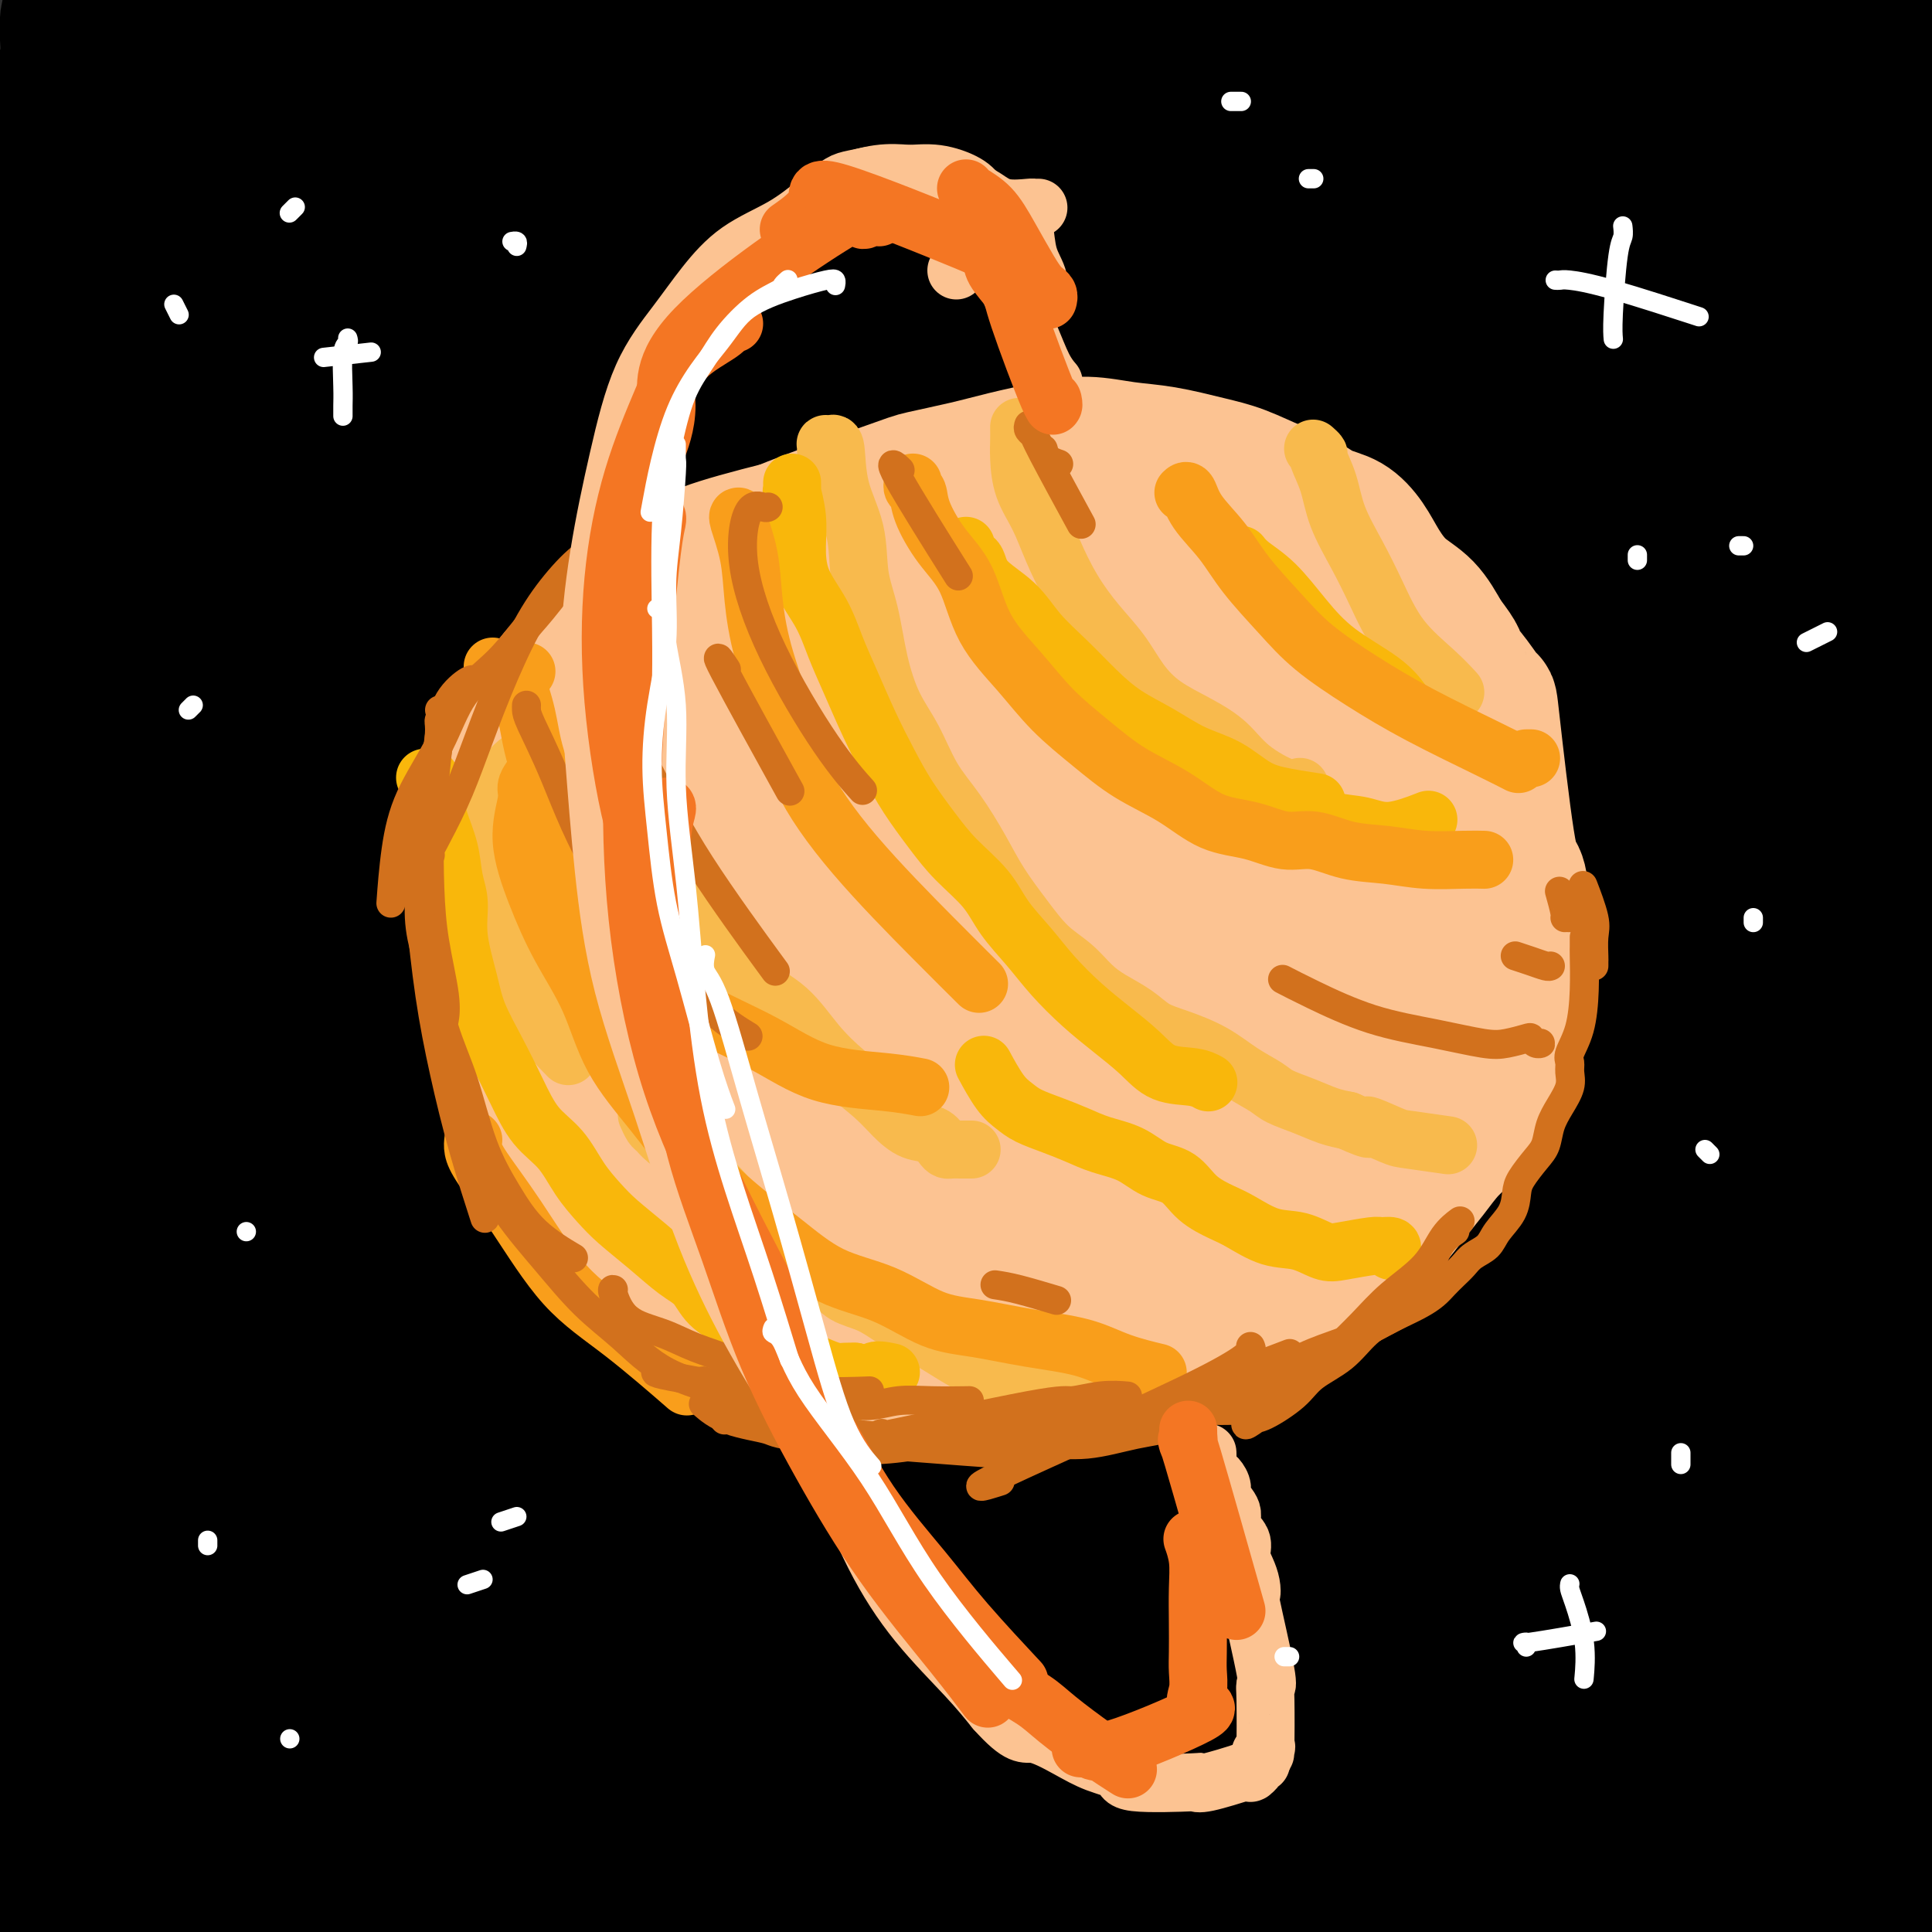 <svg viewBox='0 0 400 400' version='1.1' xmlns='http://www.w3.org/2000/svg' xmlns:xlink='http://www.w3.org/1999/xlink'><rect x="0" y="0" width="400" height="400" fill="#333333" stroke="none"/><g fill='none' stroke='rgb(0,0,0)' stroke-width='28' stroke-linecap='round' stroke-linejoin='round'><path d='M12,42c-0.188,-0.292 -0.376,-0.583 0,-2c0.376,-1.417 1.316,-3.959 3,-8c1.684,-4.041 4.112,-9.581 7,-15c2.888,-5.419 6.235,-10.718 9,-15c2.765,-4.282 4.949,-7.546 7,-10c2.051,-2.454 3.971,-4.099 5,-5c1.029,-0.901 1.168,-1.059 1,-1c-0.168,0.059 -0.642,0.335 -2,2c-1.358,1.665 -3.598,4.719 -6,8c-2.402,3.281 -4.966,6.788 -8,12c-3.034,5.212 -6.539,12.130 -9,17c-2.461,4.870 -3.879,7.691 -5,11c-1.121,3.309 -1.945,7.106 -3,11c-1.055,3.894 -2.342,7.885 -3,11c-0.658,3.115 -0.688,5.355 -1,7c-0.312,1.645 -0.907,2.697 -1,3c-0.093,0.303 0.315,-0.141 2,-4c1.685,-3.859 4.645,-11.132 9,-20c4.355,-8.868 10.104,-19.332 16,-28c5.896,-8.668 11.939,-15.539 17,-21c5.061,-5.461 9.141,-9.510 12,-12c2.859,-2.490 4.497,-3.419 5,-4c0.503,-0.581 -0.129,-0.812 -2,1c-1.871,1.812 -4.981,5.667 -9,12c-4.019,6.333 -8.947,15.142 -14,24c-5.053,8.858 -10.233,17.763 -15,27c-4.767,9.237 -9.123,18.806 -13,29c-3.877,10.194 -7.275,21.014 -9,27c-1.725,5.986 -1.779,7.139 -2,9c-0.221,1.861 -0.611,4.431 -1,7'/><path d='M2,115c-1.834,7.065 -0.419,3.227 0,2c0.419,-1.227 -0.159,0.155 1,-4c1.159,-4.155 4.056,-13.848 8,-27c3.944,-13.152 8.934,-29.763 14,-43c5.066,-13.237 10.206,-23.100 18,-35c7.794,-11.900 18.241,-25.838 22,-31c3.759,-5.162 0.830,-1.547 0,0c-0.830,1.547 0.438,1.026 -1,3c-1.438,1.974 -5.581,6.444 -10,13c-4.419,6.556 -9.114,15.197 -14,24c-4.886,8.803 -9.964,17.768 -15,29c-5.036,11.232 -10.031,24.732 -13,34c-2.969,9.268 -3.911,14.303 -5,19c-1.089,4.697 -2.324,9.057 -3,12c-0.676,2.943 -0.793,4.468 -1,6c-0.207,1.532 -0.503,3.071 0,3c0.503,-0.071 1.806,-1.753 4,-8c2.194,-6.247 5.278,-17.059 11,-30c5.722,-12.941 14.080,-28.009 23,-42c8.920,-13.991 18.401,-26.904 26,-37c7.599,-10.096 13.315,-17.377 17,-22c3.685,-4.623 5.340,-6.590 6,-7c0.660,-0.410 0.325,0.737 -3,5c-3.325,4.263 -9.640,11.641 -17,22c-7.360,10.359 -15.764,23.700 -23,37c-7.236,13.300 -13.302,26.560 -20,42c-6.698,15.440 -14.027,33.060 -18,44c-3.973,10.940 -4.591,15.200 -5,19c-0.409,3.800 -0.610,7.138 -1,9c-0.390,1.862 -0.969,2.246 -1,2c-0.031,-0.246 0.484,-1.123 1,-2'/><path d='M3,152c2.617,-7.657 12.160,-40.800 22,-65c9.840,-24.200 19.978,-39.457 29,-53c9.022,-13.543 16.927,-25.372 24,-35c7.073,-9.628 13.315,-17.054 13,-14c-0.315,3.054 -7.187,16.587 -11,24c-3.813,7.413 -4.565,8.706 -10,18c-5.435,9.294 -15.551,26.588 -24,42c-8.449,15.412 -15.232,28.942 -22,46c-6.768,17.058 -13.522,37.645 -17,50c-3.478,12.355 -3.679,16.479 -4,20c-0.321,3.521 -0.761,6.440 -1,8c-0.239,1.560 -0.279,1.760 0,1c0.279,-0.760 0.875,-2.482 1,-5c0.125,-2.518 -0.220,-5.832 3,-16c3.220,-10.168 10.006,-27.189 20,-48c9.994,-20.811 23.195,-45.413 34,-65c10.805,-19.587 19.213,-34.158 27,-46c7.787,-11.842 14.952,-20.953 20,-26c5.048,-5.047 7.978,-6.030 9,-5c1.022,1.030 0.135,4.074 -2,10c-2.135,5.926 -5.519,14.736 -12,25c-6.481,10.264 -16.059,21.983 -26,36c-9.941,14.017 -20.244,30.330 -29,46c-8.756,15.670 -15.965,30.695 -23,47c-7.035,16.305 -13.896,33.891 -17,44c-3.104,10.109 -2.451,12.740 -2,15c0.451,2.260 0.698,4.147 1,6c0.302,1.853 0.658,3.672 2,1c1.342,-2.672 3.671,-9.836 6,-17'/><path d='M14,196c4.209,-9.401 10.733,-24.903 21,-44c10.267,-19.097 24.279,-41.788 38,-63c13.721,-21.212 27.151,-40.946 39,-58c11.849,-17.054 22.117,-31.427 34,-44c11.883,-12.573 25.382,-23.345 31,-28c5.618,-4.655 3.356,-3.192 3,-2c-0.356,1.192 1.194,2.114 -1,7c-2.194,4.886 -8.130,13.736 -18,28c-9.870,14.264 -23.672,33.941 -38,52c-14.328,18.059 -29.180,34.501 -43,51c-13.820,16.499 -26.608,33.055 -38,51c-11.392,17.945 -21.388,37.278 -28,54c-6.612,16.722 -9.838,30.834 -11,42c-1.162,11.166 -0.259,19.385 0,24c0.259,4.615 -0.126,5.624 0,7c0.126,1.376 0.762,3.118 2,1c1.238,-2.118 3.079,-8.098 9,-21c5.921,-12.902 15.922,-32.728 28,-55c12.078,-22.272 26.232,-46.992 40,-72c13.768,-25.008 27.149,-50.306 40,-72c12.851,-21.694 25.170,-39.786 35,-54c9.830,-14.214 17.170,-24.552 22,-31c4.830,-6.448 7.151,-9.007 8,-10c0.849,-0.993 0.226,-0.421 -1,1c-1.226,1.421 -3.055,3.692 -8,11c-4.945,7.308 -13.008,19.653 -25,35c-11.992,15.347 -27.915,33.695 -43,52c-15.085,18.305 -29.332,36.566 -42,55c-12.668,18.434 -23.757,37.040 -35,59c-11.243,21.960 -22.641,47.274 -28,64c-5.359,16.726 -4.680,24.863 -4,33'/><path d='M1,269c-0.823,9.458 -0.882,16.602 -1,21c-0.118,4.398 -0.297,6.051 0,7c0.297,0.949 1.071,1.193 2,-4c0.929,-5.193 2.015,-15.822 8,-37c5.985,-21.178 16.870,-52.906 31,-82c14.130,-29.094 31.504,-55.554 47,-79c15.496,-23.446 29.114,-43.878 49,-65c19.886,-21.122 46.040,-42.935 58,-53c11.960,-10.065 9.726,-8.383 11,-9c1.274,-0.617 6.056,-3.535 9,-5c2.944,-1.465 4.051,-1.478 4,-1c-0.051,0.478 -1.260,1.446 -6,7c-4.740,5.554 -13.013,15.692 -25,33c-11.987,17.308 -27.690,41.785 -44,63c-16.310,21.215 -33.228,39.167 -49,57c-15.772,17.833 -30.399,35.547 -43,54c-12.601,18.453 -23.177,37.645 -32,59c-8.823,21.355 -15.892,44.872 -19,62c-3.108,17.128 -2.255,27.865 -2,39c0.255,11.135 -0.088,22.668 0,30c0.088,7.332 0.606,10.463 1,13c0.394,2.537 0.662,4.479 1,5c0.338,0.521 0.744,-0.381 1,-3c0.256,-2.619 0.360,-6.957 2,-22c1.640,-15.043 4.816,-40.793 8,-60c3.184,-19.207 6.376,-31.873 10,-43c3.624,-11.127 7.681,-20.716 14,-32c6.319,-11.284 14.900,-24.262 24,-37c9.100,-12.738 18.719,-25.237 29,-39c10.281,-13.763 21.223,-28.789 32,-43c10.777,-14.211 21.388,-27.605 32,-41'/><path d='M153,64c23.620,-31.947 24.171,-31.816 30,-39c5.829,-7.184 16.937,-21.685 26,-32c9.063,-10.315 16.083,-16.445 23,-23c6.917,-6.555 13.732,-13.536 14,-13c0.268,0.536 -6.009,8.588 -11,14c-4.991,5.412 -8.695,8.184 -14,13c-5.305,4.816 -12.212,11.678 -16,15c-3.788,3.322 -4.458,3.106 -17,19c-12.542,15.894 -36.958,47.899 -53,69c-16.042,21.101 -23.711,31.298 -33,44c-9.289,12.702 -20.199,27.908 -30,43c-9.801,15.092 -18.495,30.068 -26,46c-7.505,15.932 -13.823,32.818 -19,49c-5.177,16.182 -9.214,31.659 -12,47c-2.786,15.341 -4.320,30.545 -5,42c-0.680,11.455 -0.507,19.160 -1,25c-0.493,5.840 -1.653,9.815 -2,13c-0.347,3.185 0.118,5.579 0,7c-0.118,1.421 -0.818,1.869 -1,2c-0.182,0.131 0.156,-0.056 1,-5c0.844,-4.944 2.195,-14.646 5,-28c2.805,-13.354 7.064,-30.359 11,-45c3.936,-14.641 7.548,-26.917 13,-39c5.452,-12.083 12.744,-23.974 21,-37c8.256,-13.026 17.477,-27.186 28,-44c10.523,-16.814 22.347,-36.282 35,-56c12.653,-19.718 26.134,-39.687 39,-58c12.866,-18.313 25.118,-34.969 36,-50c10.882,-15.031 20.395,-28.437 29,-39c8.605,-10.563 16.303,-18.281 24,-26'/><path d='M248,-22c6.771,-7.052 11.699,-11.680 16,-16c4.301,-4.320 7.976,-8.330 9,-10c1.024,-1.670 -0.604,-1.000 2,-3c2.604,-2.000 9.441,-6.670 2,0c-7.441,6.670 -29.159,24.680 -40,35c-10.841,10.320 -10.805,12.950 -18,22c-7.195,9.050 -21.620,24.520 -39,50c-17.380,25.480 -37.715,60.971 -52,85c-14.285,24.029 -22.520,36.595 -32,51c-9.480,14.405 -20.207,30.650 -30,48c-9.793,17.350 -18.653,35.805 -26,53c-7.347,17.195 -13.180,33.131 -19,51c-5.820,17.869 -11.626,37.670 -14,49c-2.374,11.330 -1.316,14.188 -1,17c0.316,2.812 -0.112,5.577 0,8c0.112,2.423 0.763,4.504 1,6c0.237,1.496 0.061,2.408 0,3c-0.061,0.592 -0.008,0.864 1,-1c1.008,-1.864 2.972,-5.862 6,-14c3.028,-8.138 7.120,-20.414 12,-34c4.880,-13.586 10.548,-28.481 17,-44c6.452,-15.519 13.686,-31.663 21,-49c7.314,-17.337 14.706,-35.867 23,-55c8.294,-19.133 17.488,-38.869 28,-59c10.512,-20.131 22.341,-40.657 36,-59c13.659,-18.343 29.146,-34.504 44,-49c14.854,-14.496 29.074,-27.329 43,-40c13.926,-12.671 27.557,-25.181 39,-35c11.443,-9.819 20.698,-16.948 27,-22c6.302,-5.052 9.651,-8.026 13,-11'/><path d='M317,-45c19.376,-16.961 6.817,-5.363 2,-1c-4.817,4.363 -1.891,1.491 -3,1c-1.109,-0.491 -6.254,1.398 -15,7c-8.746,5.602 -21.095,14.917 -31,22c-9.905,7.083 -17.368,11.935 -41,40c-23.632,28.065 -63.435,79.342 -85,111c-21.565,31.658 -24.894,43.695 -33,59c-8.106,15.305 -20.990,33.877 -31,51c-10.010,17.123 -17.144,32.797 -24,49c-6.856,16.203 -13.432,32.935 -18,48c-4.568,15.065 -7.129,28.462 -9,40c-1.871,11.538 -3.052,21.216 -4,29c-0.948,7.784 -1.663,13.674 -2,17c-0.337,3.326 -0.295,4.089 0,4c0.295,-0.089 0.845,-1.030 1,-3c0.155,-1.970 -0.085,-4.970 1,-11c1.085,-6.030 3.495,-15.088 7,-28c3.505,-12.912 8.105,-29.676 15,-47c6.895,-17.324 16.085,-35.209 26,-56c9.915,-20.791 20.554,-44.489 34,-69c13.446,-24.511 29.699,-49.837 46,-73c16.301,-23.163 32.651,-44.164 48,-64c15.349,-19.836 29.697,-38.509 44,-56c14.303,-17.491 28.561,-33.802 41,-48c12.439,-14.198 23.058,-26.285 31,-35c7.942,-8.715 13.205,-14.059 16,-17c2.795,-2.941 3.120,-3.479 3,-3c-0.120,0.479 -0.686,1.975 -3,5c-2.314,3.025 -6.375,7.579 -15,17c-8.625,9.421 -21.812,23.711 -35,38'/><path d='M283,-18c-16.079,17.698 -29.776,31.943 -44,50c-14.224,18.057 -28.976,39.926 -44,63c-15.024,23.074 -30.321,47.352 -44,73c-13.679,25.648 -25.740,52.667 -35,70c-9.260,17.333 -15.721,24.981 -31,55c-15.279,30.019 -39.378,82.410 -49,104c-9.622,21.590 -4.768,12.379 -4,13c0.768,0.621 -2.548,11.075 -4,16c-1.452,4.925 -1.038,4.322 -1,4c0.038,-0.322 -0.300,-0.364 0,-2c0.300,-1.636 1.239,-4.866 3,-10c1.761,-5.134 4.344,-12.173 10,-25c5.656,-12.827 14.386,-31.442 24,-53c9.614,-21.558 20.112,-46.059 33,-72c12.888,-25.941 28.167,-53.322 45,-79c16.833,-25.678 35.222,-49.654 53,-72c17.778,-22.346 34.946,-43.064 51,-62c16.054,-18.936 30.996,-36.092 44,-51c13.004,-14.908 24.072,-27.569 33,-38c8.928,-10.431 15.717,-18.634 21,-24c5.283,-5.366 9.058,-7.896 11,-9c1.942,-1.104 2.049,-0.781 2,0c-0.049,0.781 -0.254,2.020 -5,7c-4.746,4.980 -14.031,13.700 -27,27c-12.969,13.300 -29.620,31.179 -46,50c-16.380,18.821 -32.489,38.585 -49,59c-16.511,20.415 -33.426,41.482 -49,65c-15.574,23.518 -29.808,49.485 -42,72c-12.192,22.515 -22.340,41.576 -31,59c-8.660,17.424 -15.830,33.212 -23,49'/><path d='M85,321c-11.426,23.748 -12.991,29.120 -16,39c-3.009,9.880 -7.462,24.270 -10,35c-2.538,10.730 -3.162,17.800 -3,24c0.162,6.200 1.110,11.530 4,13c2.890,1.470 7.723,-0.918 11,-4c3.277,-3.082 4.997,-6.857 7,-10c2.003,-3.143 4.289,-5.654 9,-17c4.711,-11.346 11.847,-31.528 20,-55c8.153,-23.472 17.324,-50.233 28,-78c10.676,-27.767 22.859,-56.541 36,-84c13.141,-27.459 27.241,-53.602 42,-78c14.759,-24.398 30.178,-47.050 46,-67c15.822,-19.950 32.046,-37.199 46,-52c13.954,-14.801 25.637,-27.154 36,-36c10.363,-8.846 19.407,-14.184 26,-17c6.593,-2.816 10.735,-3.109 13,-3c2.265,0.109 2.652,0.620 -1,5c-3.652,4.380 -11.343,12.627 -25,26c-13.657,13.373 -33.281,31.870 -53,52c-19.719,20.130 -39.534,41.891 -60,66c-20.466,24.109 -41.584,50.564 -60,77c-18.416,26.436 -34.129,52.854 -48,76c-13.871,23.146 -25.901,43.022 -37,61c-11.099,17.978 -21.267,34.058 -29,49c-7.733,14.942 -13.030,28.746 -17,42c-3.970,13.254 -6.611,25.959 -8,36c-1.389,10.041 -1.524,17.420 -1,23c0.524,5.580 1.707,9.362 4,11c2.293,1.638 5.694,1.133 9,-1c3.306,-2.133 6.516,-5.895 11,-15c4.484,-9.105 10.242,-23.552 16,-38'/><path d='M81,401c6.305,-16.753 14.066,-39.635 23,-65c8.934,-25.365 19.040,-53.213 33,-83c13.960,-29.787 31.774,-61.511 43,-83c11.226,-21.489 15.862,-32.741 47,-73c31.138,-40.259 88.776,-109.524 112,-137c23.224,-27.476 12.035,-13.163 9,-9c-3.035,4.163 2.085,-1.823 6,-5c3.915,-3.177 6.627,-3.544 5,0c-1.627,3.544 -7.591,10.998 -17,22c-9.409,11.002 -22.261,25.550 -36,40c-13.739,14.450 -28.365,28.801 -51,55c-22.635,26.199 -53.279,64.248 -82,107c-28.721,42.752 -55.518,90.209 -67,109c-11.482,18.791 -7.649,8.917 -19,29c-11.351,20.083 -37.885,70.123 -50,96c-12.115,25.877 -9.812,27.590 -10,33c-0.188,5.410 -2.868,14.515 -4,19c-1.132,4.485 -0.715,4.350 0,3c0.715,-1.350 1.729,-3.913 4,-9c2.271,-5.087 5.797,-12.697 11,-24c5.203,-11.303 12.081,-26.299 22,-48c9.919,-21.701 22.879,-50.106 38,-81c15.121,-30.894 32.403,-64.277 50,-95c17.597,-30.723 35.508,-58.785 54,-84c18.492,-25.215 37.565,-47.583 56,-68c18.435,-20.417 36.233,-38.881 52,-55c15.767,-16.119 29.505,-29.891 41,-40c11.495,-10.109 20.748,-16.554 30,-23'/><path d='M381,-68c7.172,-4.998 10.102,-5.992 12,-7c1.898,-1.008 2.766,-2.029 -1,3c-3.766,5.029 -12.164,16.109 -18,21c-5.836,4.891 -9.108,3.591 -49,52c-39.892,48.409 -116.402,146.525 -149,190c-32.598,43.475 -21.282,32.309 -25,43c-3.718,10.691 -22.470,43.240 -40,74c-17.530,30.760 -33.840,59.731 -44,79c-10.160,19.269 -14.171,28.837 -18,37c-3.829,8.163 -7.476,14.921 -9,19c-1.524,4.079 -0.927,5.479 0,5c0.927,-0.479 2.182,-2.836 5,-7c2.818,-4.164 7.197,-10.133 15,-24c7.803,-13.867 19.030,-35.630 31,-60c11.970,-24.370 24.683,-51.346 39,-78c14.317,-26.654 30.240,-52.984 47,-79c16.760,-26.016 34.358,-51.716 52,-76c17.642,-24.284 35.327,-47.150 52,-68c16.673,-20.850 32.335,-39.683 45,-55c12.665,-15.317 22.335,-27.118 31,-35c8.665,-7.882 16.325,-11.844 21,-14c4.675,-2.156 6.363,-2.507 7,-2c0.637,0.507 0.222,1.870 -3,6c-3.222,4.130 -9.252,11.025 -21,25c-11.748,13.975 -29.213,35.030 -47,56c-17.787,20.970 -35.896,41.857 -55,66c-19.104,24.143 -39.203,51.544 -58,79c-18.797,27.456 -36.291,54.969 -51,80c-14.709,25.031 -26.631,47.580 -37,66c-10.369,18.420 -19.184,32.710 -28,47'/><path d='M85,375c-13.280,23.266 -13.979,24.932 -16,34c-2.021,9.068 -5.364,25.538 -7,35c-1.636,9.462 -1.563,11.917 7,1c8.563,-10.917 25.618,-35.208 32,-45c6.382,-9.792 2.090,-5.087 12,-27c9.910,-21.913 34.021,-70.444 51,-104c16.979,-33.556 26.827,-52.139 39,-75c12.173,-22.861 26.670,-50.002 41,-74c14.330,-23.998 28.491,-44.853 42,-64c13.509,-19.147 26.366,-36.587 37,-50c10.634,-13.413 19.046,-22.801 25,-28c5.954,-5.199 9.450,-6.211 11,-7c1.550,-0.789 1.155,-1.355 0,2c-1.155,3.355 -3.069,10.632 -8,19c-4.931,8.368 -12.877,17.829 -24,31c-11.123,13.171 -25.423,30.054 -41,50c-15.577,19.946 -32.432,42.954 -49,68c-16.568,25.046 -32.847,52.128 -48,78c-15.153,25.872 -29.178,50.534 -41,72c-11.822,21.466 -21.442,39.736 -30,55c-8.558,15.264 -16.054,27.522 -22,38c-5.946,10.478 -10.341,19.177 -14,26c-3.659,6.823 -6.582,11.772 -8,15c-1.418,3.228 -1.333,4.736 -1,5c0.333,0.264 0.912,-0.717 2,-2c1.088,-1.283 2.683,-2.870 6,-7c3.317,-4.130 8.354,-10.804 15,-24c6.646,-13.196 14.899,-32.913 25,-56c10.101,-23.087 22.051,-49.543 34,-76'/><path d='M155,265c16.923,-35.528 29.729,-58.350 45,-84c15.271,-25.650 33.006,-54.130 50,-79c16.994,-24.870 33.248,-46.131 48,-64c14.752,-17.869 28.001,-32.345 39,-43c10.999,-10.655 19.749,-17.490 28,-24c8.251,-6.510 16.002,-12.696 18,-11c1.998,1.696 -1.758,11.275 -13,27c-11.242,15.725 -29.972,37.595 -47,57c-17.028,19.405 -32.356,36.343 -57,69c-24.644,32.657 -58.605,81.032 -80,114c-21.395,32.968 -30.224,50.528 -39,70c-8.776,19.472 -17.497,40.854 -24,58c-6.503,17.146 -10.787,30.055 -14,41c-3.213,10.945 -5.356,19.927 -7,26c-1.644,6.073 -2.789,9.236 -2,10c0.789,0.764 3.511,-0.870 7,-6c3.489,-5.130 7.743,-13.754 14,-27c6.257,-13.246 14.516,-31.112 23,-51c8.484,-19.888 17.194,-41.797 27,-64c9.806,-22.203 20.707,-44.698 33,-67c12.293,-22.302 25.979,-44.410 41,-65c15.021,-20.590 31.377,-39.660 47,-59c15.623,-19.340 30.515,-38.948 44,-55c13.485,-16.052 25.565,-28.547 36,-39c10.435,-10.453 19.224,-18.865 26,-25c6.776,-6.135 11.538,-9.995 14,-12c2.462,-2.005 2.624,-2.155 2,-2c-0.624,0.155 -2.036,0.616 -9,9c-6.964,8.384 -19.482,24.692 -32,41'/><path d='M373,10c-17.758,22.674 -41.652,54.357 -55,72c-13.348,17.643 -16.151,21.244 -29,39c-12.849,17.756 -35.744,49.667 -55,79c-19.256,29.333 -34.874,56.086 -48,78c-13.126,21.914 -23.759,38.987 -37,68c-13.241,29.013 -29.091,69.964 -36,91c-6.909,21.036 -4.876,22.157 -3,23c1.876,0.843 3.596,1.409 6,0c2.404,-1.409 5.493,-4.792 10,-11c4.507,-6.208 10.434,-15.242 17,-28c6.566,-12.758 13.772,-29.240 21,-49c7.228,-19.760 14.478,-42.798 23,-68c8.522,-25.202 18.316,-52.568 29,-79c10.684,-26.432 22.257,-51.928 35,-75c12.743,-23.072 26.657,-43.718 39,-62c12.343,-18.282 23.114,-34.199 33,-47c9.886,-12.801 18.888,-22.486 27,-29c8.112,-6.514 15.335,-9.856 21,-12c5.665,-2.144 9.773,-3.090 12,-3c2.227,0.090 2.573,1.217 2,3c-0.573,1.783 -2.065,4.224 -8,14c-5.935,9.776 -16.314,26.888 -29,45c-12.686,18.112 -27.681,37.225 -42,58c-14.319,20.775 -27.963,43.212 -41,66c-13.037,22.788 -25.468,45.925 -37,68c-11.532,22.075 -22.165,43.086 -31,63c-8.835,19.914 -15.873,38.729 -22,55c-6.127,16.271 -11.342,29.996 -15,41c-3.658,11.004 -5.759,19.287 -7,24c-1.241,4.713 -1.620,5.857 -2,7'/><path d='M151,441c-6.778,19.205 -0.724,3.716 2,-2c2.724,-5.716 2.117,-1.660 4,-4c1.883,-2.340 6.255,-11.076 12,-24c5.745,-12.924 12.861,-30.038 21,-49c8.139,-18.962 17.299,-39.774 27,-63c9.701,-23.226 19.941,-48.867 32,-75c12.059,-26.133 25.935,-52.757 37,-75c11.065,-22.243 19.319,-40.103 38,-65c18.681,-24.897 47.789,-56.830 64,-72c16.211,-15.170 19.526,-13.578 24,-15c4.474,-1.422 10.107,-5.857 11,-6c0.893,-0.143 -2.955,4.006 -10,12c-7.045,7.994 -17.287,19.832 -30,35c-12.713,15.168 -27.895,33.664 -44,53c-16.105,19.336 -33.132,39.510 -49,61c-15.868,21.490 -30.577,44.294 -44,67c-13.423,22.706 -25.559,45.313 -36,67c-10.441,21.687 -19.187,42.453 -26,61c-6.813,18.547 -11.691,34.876 -15,48c-3.309,13.124 -5.048,23.044 -6,30c-0.952,6.956 -1.119,10.949 -1,13c0.119,2.051 0.522,2.162 2,1c1.478,-1.162 4.029,-3.597 7,-8c2.971,-4.403 6.362,-10.776 11,-23c4.638,-12.224 10.524,-30.301 17,-51c6.476,-20.699 13.542,-44.022 22,-69c8.458,-24.978 18.308,-51.613 29,-77c10.692,-25.387 22.225,-49.527 34,-72c11.775,-22.473 23.793,-43.278 35,-59c11.207,-15.722 21.604,-26.361 32,-37'/><path d='M351,43c9.626,-10.201 17.690,-17.204 25,-20c7.310,-2.796 13.865,-1.386 19,-4c5.135,-2.614 8.849,-9.254 -12,22c-20.849,31.254 -66.262,100.401 -86,130c-19.738,29.599 -13.802,19.650 -20,30c-6.198,10.350 -24.529,40.999 -38,63c-13.471,22.001 -22.080,35.356 -33,56c-10.920,20.644 -24.151,48.579 -31,64c-6.849,15.421 -7.316,18.330 -8,22c-0.684,3.670 -1.586,8.103 -1,10c0.586,1.897 2.658,1.260 5,0c2.342,-1.260 4.952,-3.144 9,-8c4.048,-4.856 9.534,-12.686 17,-24c7.466,-11.314 16.911,-26.113 27,-44c10.089,-17.887 20.823,-38.862 33,-63c12.177,-24.138 25.798,-51.440 39,-78c13.202,-26.560 25.984,-52.377 38,-73c12.016,-20.623 23.267,-36.053 33,-48c9.733,-11.947 17.949,-20.412 25,-27c7.051,-6.588 12.938,-11.300 17,-14c4.062,-2.700 6.298,-3.390 7,-3c0.702,0.390 -0.129,1.858 -3,5c-2.871,3.142 -7.780,7.957 -15,17c-7.220,9.043 -16.749,22.313 -29,39c-12.251,16.687 -27.222,36.793 -42,57c-14.778,20.207 -29.363,40.517 -43,61c-13.637,20.483 -26.325,41.138 -38,61c-11.675,19.862 -22.338,38.931 -33,58'/><path d='M213,332c-15.857,28.300 -19.999,39.551 -23,47c-3.001,7.449 -4.859,11.095 -8,18c-3.141,6.905 -7.564,17.067 -10,24c-2.436,6.933 -2.886,10.636 -2,11c0.886,0.364 3.107,-2.613 2,2c-1.107,4.613 -5.544,16.814 5,-5c10.544,-21.814 36.068,-77.643 45,-98c8.932,-20.357 1.273,-5.241 15,-34c13.727,-28.759 48.842,-101.393 74,-145c25.158,-43.607 40.361,-58.187 52,-68c11.639,-9.813 19.716,-14.860 27,-19c7.284,-4.140 13.777,-7.374 17,-9c3.223,-1.626 3.177,-1.644 3,-1c-0.177,0.644 -0.485,1.950 -2,4c-1.515,2.050 -4.237,4.844 -10,12c-5.763,7.156 -14.567,18.675 -27,35c-12.433,16.325 -28.494,37.454 -43,59c-14.506,21.546 -27.458,43.507 -40,65c-12.542,21.493 -24.673,42.519 -35,62c-10.327,19.481 -18.848,37.417 -27,54c-8.152,16.583 -15.935,31.813 -22,45c-6.065,13.187 -10.411,24.331 -14,33c-3.589,8.669 -6.421,14.861 -8,19c-1.579,4.139 -1.905,6.223 -2,7c-0.095,0.777 0.041,0.247 2,-2c1.959,-2.247 5.742,-6.211 11,-14c5.258,-7.789 11.993,-19.405 20,-36c8.007,-16.595 17.288,-38.170 27,-59c9.712,-20.830 19.856,-40.915 30,-61'/><path d='M270,278c14.472,-29.693 22.152,-43.925 32,-61c9.848,-17.075 21.862,-36.994 32,-53c10.138,-16.006 18.398,-28.100 27,-38c8.602,-9.900 17.544,-17.606 25,-24c7.456,-6.394 13.425,-11.476 17,-15c3.575,-3.524 4.757,-5.492 7,-8c2.243,-2.508 5.546,-5.557 1,1c-4.546,6.557 -16.941,22.721 -20,26c-3.059,3.279 3.217,-6.327 -14,19c-17.217,25.327 -57.927,85.587 -76,112c-18.073,26.413 -13.508,18.978 -18,28c-4.492,9.022 -18.040,34.502 -28,54c-9.960,19.498 -16.332,33.015 -22,46c-5.668,12.985 -10.632,25.438 -15,35c-4.368,9.562 -8.140,16.231 -10,21c-1.860,4.769 -1.810,7.636 -2,9c-0.190,1.364 -0.621,1.224 0,0c0.621,-1.224 2.294,-3.532 5,-9c2.706,-5.468 6.444,-14.097 12,-27c5.556,-12.903 12.930,-30.079 21,-49c8.070,-18.921 16.838,-39.586 26,-59c9.162,-19.414 18.719,-37.577 29,-56c10.281,-18.423 21.287,-37.104 31,-53c9.713,-15.896 18.135,-29.006 26,-39c7.865,-9.994 15.174,-16.873 21,-22c5.826,-5.127 10.169,-8.501 13,-10c2.831,-1.499 4.151,-1.124 4,1c-0.151,2.124 -1.771,5.995 -5,12c-3.229,6.005 -8.065,14.144 -15,25c-6.935,10.856 -15.967,24.428 -25,38'/><path d='M349,182c-12.824,20.369 -22.383,33.791 -33,51c-10.617,17.209 -22.291,38.203 -33,59c-10.709,20.797 -20.451,41.396 -28,59c-7.549,17.604 -12.904,32.212 -20,49c-7.096,16.788 -15.934,35.755 -18,41c-2.066,5.245 2.639,-3.232 7,-11c4.361,-7.768 8.377,-14.827 15,-28c6.623,-13.173 15.854,-32.459 25,-51c9.146,-18.541 18.207,-36.336 28,-55c9.793,-18.664 20.319,-38.198 30,-56c9.681,-17.802 18.516,-33.871 28,-47c9.484,-13.129 19.618,-23.318 28,-32c8.382,-8.682 15.012,-15.858 21,-21c5.988,-5.142 11.333,-8.252 14,-10c2.667,-1.748 2.657,-2.136 3,-2c0.343,0.136 1.038,0.794 0,2c-1.038,1.206 -3.808,2.959 -9,8c-5.192,5.041 -12.806,13.372 -22,26c-9.194,12.628 -19.967,29.555 -31,47c-11.033,17.445 -22.324,35.409 -33,53c-10.676,17.591 -20.737,34.808 -29,50c-8.263,15.192 -14.729,28.359 -20,40c-5.271,11.641 -9.349,21.755 -12,30c-2.651,8.245 -3.876,14.621 -5,19c-1.124,4.379 -2.147,6.761 -2,8c0.147,1.239 1.463,1.333 2,1c0.537,-0.333 0.296,-1.095 2,-4c1.704,-2.905 5.352,-7.952 9,-13'/><path d='M266,395c5.032,-8.455 11.112,-21.592 18,-35c6.888,-13.408 14.585,-27.085 26,-50c11.415,-22.915 26.550,-55.067 37,-75c10.450,-19.933 16.215,-27.646 23,-36c6.785,-8.354 14.589,-17.348 21,-24c6.411,-6.652 11.430,-10.961 14,-12c2.570,-1.039 2.691,1.191 4,0c1.309,-1.191 3.806,-5.804 -3,5c-6.806,10.804 -22.917,37.024 -41,67c-18.083,29.976 -38.140,63.708 -48,80c-9.860,16.292 -9.525,15.143 -15,24c-5.475,8.857 -16.761,27.720 -25,42c-8.239,14.280 -13.431,23.979 -18,32c-4.569,8.021 -8.515,14.365 -11,19c-2.485,4.635 -3.508,7.561 -4,9c-0.492,1.439 -0.453,1.389 0,1c0.453,-0.389 1.321,-1.119 4,-4c2.679,-2.881 7.168,-7.912 13,-17c5.832,-9.088 13.007,-22.233 21,-37c7.993,-14.767 16.803,-31.157 25,-48c8.197,-16.843 15.779,-34.139 23,-50c7.221,-15.861 14.081,-30.289 21,-42c6.919,-11.711 13.899,-20.707 20,-28c6.101,-7.293 11.324,-12.883 15,-16c3.676,-3.117 5.805,-3.761 7,-4c1.195,-0.239 1.454,-0.074 1,1c-0.454,1.074 -1.622,3.059 -4,8c-2.378,4.941 -5.965,12.840 -12,26c-6.035,13.160 -14.517,31.580 -23,50'/><path d='M355,281c-10.332,22.905 -17.162,37.667 -25,53c-7.838,15.333 -16.683,31.238 -24,44c-7.317,12.762 -13.107,22.383 -18,30c-4.893,7.617 -8.889,13.231 -13,19c-4.111,5.769 -8.337,11.692 -5,7c3.337,-4.692 14.238,-20.000 18,-24c3.762,-4.000 0.385,3.308 9,-18c8.615,-21.308 29.220,-71.231 44,-104c14.780,-32.769 23.733,-48.384 31,-59c7.267,-10.616 12.848,-16.234 17,-20c4.152,-3.766 6.874,-5.679 9,-6c2.126,-0.321 3.655,0.952 4,3c0.345,2.048 -0.496,4.872 -3,12c-2.504,7.128 -6.672,18.562 -12,33c-5.328,14.438 -11.817,31.881 -19,50c-7.183,18.119 -15.060,36.913 -23,53c-7.940,16.087 -15.943,29.465 -23,41c-7.057,11.535 -13.168,21.225 -18,28c-4.832,6.775 -8.386,10.633 -11,13c-2.614,2.367 -4.288,3.242 -5,3c-0.712,-0.242 -0.463,-1.601 2,-5c2.463,-3.399 7.138,-8.839 13,-19c5.862,-10.161 12.910,-25.042 20,-41c7.090,-15.958 14.222,-32.991 22,-49c7.778,-16.009 16.203,-30.994 24,-43c7.797,-12.006 14.966,-21.032 21,-29c6.034,-7.968 10.932,-14.876 15,-19c4.068,-4.124 7.305,-5.464 9,-6c1.695,-0.536 1.847,-0.268 2,0'/><path d='M416,228c1.672,-1.051 0.350,-0.678 -1,1c-1.350,1.678 -2.730,4.659 -6,11c-3.270,6.341 -8.430,16.040 -15,29c-6.570,12.960 -14.550,29.182 -22,45c-7.450,15.818 -14.369,31.233 -20,44c-5.631,12.767 -9.975,22.885 -18,34c-8.025,11.115 -19.732,23.226 -23,26c-3.268,2.774 1.903,-3.789 3,-4c1.097,-0.211 -1.879,5.931 9,-13c10.879,-18.931 35.612,-62.935 49,-84c13.388,-21.065 15.429,-19.191 20,-22c4.571,-2.809 11.672,-10.301 16,-14c4.328,-3.699 5.883,-3.604 7,-3c1.117,0.604 1.796,1.718 1,4c-0.796,2.282 -3.067,5.732 -7,12c-3.933,6.268 -9.527,15.352 -15,25c-5.473,9.648 -10.826,19.859 -16,30c-5.174,10.141 -10.169,20.213 -15,29c-4.831,8.787 -9.499,16.289 -13,22c-3.501,5.711 -5.834,9.632 -7,12c-1.166,2.368 -1.163,3.185 -1,3c0.163,-0.185 0.488,-1.371 2,-3c1.512,-1.629 4.211,-3.701 8,-8c3.789,-4.299 8.667,-10.826 14,-18c5.333,-7.174 11.120,-14.995 16,-21c4.880,-6.005 8.852,-10.194 12,-14c3.148,-3.806 5.471,-7.230 7,-9c1.529,-1.770 2.265,-1.885 3,-2'/><path d='M404,340c9.582,-11.576 2.537,-3.016 -1,2c-3.537,5.016 -3.567,6.486 -4,9c-0.433,2.514 -1.269,6.071 -8,17c-6.731,10.929 -19.355,29.231 -24,36c-4.645,6.769 -1.310,2.004 -1,1c0.310,-1.004 -2.406,1.752 2,0c4.406,-1.752 15.934,-8.013 22,-12c6.066,-3.987 6.668,-5.701 8,-8c1.332,-2.299 3.392,-5.182 5,-7c1.608,-1.818 2.763,-2.569 3,-3c0.237,-0.431 -0.444,-0.540 -1,0c-0.556,0.540 -0.988,1.729 -2,3c-1.012,1.271 -2.606,2.625 -4,4c-1.394,1.375 -2.588,2.773 -3,4c-0.412,1.227 -0.041,2.283 0,3c0.041,0.717 -0.247,1.094 0,1c0.247,-0.094 1.030,-0.660 2,-2c0.970,-1.340 2.128,-3.456 3,-5c0.872,-1.544 1.460,-2.517 2,-3c0.540,-0.483 1.033,-0.478 1,0c-0.033,0.478 -0.593,1.427 -1,3c-0.407,1.573 -0.663,3.768 -2,6c-1.337,2.232 -3.756,4.499 -5,6c-1.244,1.501 -1.314,2.237 -2,3c-0.686,0.763 -1.988,1.555 -2,2c-0.012,0.445 1.266,0.543 2,0c0.734,-0.543 0.924,-1.727 2,-3c1.076,-1.273 3.038,-2.637 5,-4'/><path d='M401,393c2.071,-1.299 2.747,-1.045 4,-2c1.253,-0.955 3.082,-3.118 4,-5c0.918,-1.882 0.927,-3.484 1,-5c0.073,-1.516 0.212,-2.947 0,-4c-0.212,-1.053 -0.775,-1.730 -1,-2c-0.225,-0.270 -0.113,-0.135 0,0'/><path d='M102,203c-0.226,0.229 -0.453,0.457 -1,0c-0.547,-0.457 -1.415,-1.601 -2,-2c-0.585,-0.399 -0.886,-0.053 -4,-1c-3.114,-0.947 -9.041,-3.185 -13,-4c-3.959,-0.815 -5.952,-0.206 -8,0c-2.048,0.206 -4.153,0.011 -6,0c-1.847,-0.011 -3.438,0.164 -5,0c-1.562,-0.164 -3.096,-0.667 -5,-2c-1.904,-1.333 -4.178,-3.494 -6,-5c-1.822,-1.506 -3.194,-2.355 -5,-4c-1.806,-1.645 -4.048,-4.086 -6,-6c-1.952,-1.914 -3.614,-3.303 -5,-5c-1.386,-1.697 -2.495,-3.704 -4,-6c-1.505,-2.296 -3.406,-4.883 -5,-9c-1.594,-4.117 -2.879,-9.766 -4,-16c-1.121,-6.234 -2.076,-13.055 -3,-19c-0.924,-5.945 -1.815,-11.015 -2,-15c-0.185,-3.985 0.338,-6.886 0,-9c-0.338,-2.114 -1.537,-3.440 -2,-5c-0.463,-1.560 -0.191,-3.354 0,-6c0.191,-2.646 0.302,-6.144 0,-9c-0.302,-2.856 -1.017,-5.070 -1,-9c0.017,-3.930 0.765,-9.574 1,-15c0.235,-5.426 -0.043,-10.632 0,-15c0.043,-4.368 0.407,-7.899 1,-11c0.593,-3.101 1.416,-5.773 2,-8c0.584,-2.227 0.930,-4.009 1,-6c0.070,-1.991 -0.135,-4.190 0,-6c0.135,-1.810 0.610,-3.231 1,-5c0.390,-1.769 0.695,-3.884 1,-6'/><path d='M22,-1c1.089,-11.874 0.310,-5.561 0,-4c-0.310,1.561 -0.152,-1.632 0,-3c0.152,-1.368 0.298,-0.913 0,-1c-0.298,-0.087 -1.041,-0.717 -1,0c0.041,0.717 0.865,2.780 1,2c0.135,-0.780 -0.420,-4.404 1,6c1.420,10.404 4.815,34.835 6,46c1.185,11.165 0.160,9.063 0,11c-0.160,1.937 0.545,7.913 2,20c1.455,12.087 3.658,30.285 5,40c1.342,9.715 1.822,10.947 4,14c2.178,3.053 6.056,7.927 10,13c3.944,5.073 7.956,10.344 12,15c4.044,4.656 8.120,8.696 12,12c3.880,3.304 7.562,5.872 11,9c3.438,3.128 6.631,6.815 9,10c2.369,3.185 3.914,5.868 5,8c1.086,2.132 1.714,3.714 2,5c0.286,1.286 0.229,2.277 0,3c-0.229,0.723 -0.632,1.179 -1,2c-0.368,0.821 -0.703,2.006 -1,3c-0.297,0.994 -0.557,1.797 -1,3c-0.443,1.203 -1.070,2.805 -2,4c-0.930,1.195 -2.165,1.981 -3,3c-0.835,1.019 -1.271,2.270 -2,3c-0.729,0.730 -1.752,0.938 -2,1c-0.248,0.062 0.279,-0.022 0,0c-0.279,0.022 -1.366,0.149 -2,0c-0.634,-0.149 -0.817,-0.575 -1,-1'/><path d='M86,223c-1.473,0.044 -2.654,0.156 -4,0c-1.346,-0.156 -2.855,-0.578 -4,-1c-1.145,-0.422 -1.925,-0.845 -4,-3c-2.075,-2.155 -5.445,-6.043 -9,-9c-3.555,-2.957 -7.295,-4.984 -15,-14c-7.705,-9.016 -19.375,-25.021 -25,-32c-5.625,-6.979 -5.206,-4.932 -6,-8c-0.794,-3.068 -2.800,-11.249 -4,-17c-1.200,-5.751 -1.593,-9.071 -2,-13c-0.407,-3.929 -0.828,-8.468 -1,-13c-0.172,-4.532 -0.095,-9.059 0,-13c0.095,-3.941 0.207,-7.297 0,-11c-0.207,-3.703 -0.735,-7.752 -1,-11c-0.265,-3.248 -0.268,-5.696 0,-9c0.268,-3.304 0.807,-7.465 1,-12c0.193,-4.535 0.041,-9.444 0,-14c-0.041,-4.556 0.028,-8.760 0,-12c-0.028,-3.240 -0.152,-5.518 0,-8c0.152,-2.482 0.579,-5.169 1,-7c0.421,-1.831 0.835,-2.807 1,-4c0.165,-1.193 0.082,-2.604 0,-4c-0.082,-1.396 -0.162,-2.778 0,-4c0.162,-1.222 0.565,-2.284 1,-3c0.435,-0.716 0.901,-1.087 1,-1c0.099,0.087 -0.169,0.632 0,1c0.169,0.368 0.776,0.561 1,2c0.224,1.439 0.064,4.126 0,9c-0.064,4.874 -0.032,11.937 0,19'/><path d='M17,31c0.370,8.699 0.295,15.446 0,23c-0.295,7.554 -0.811,15.914 -1,23c-0.189,7.086 -0.051,12.899 0,18c0.051,5.101 0.014,9.491 0,16c-0.014,6.509 -0.004,15.136 0,19c0.004,3.864 0.001,2.963 0,5c-0.001,2.037 -0.000,7.010 0,9c0.000,1.990 0.000,0.995 0,0'/></g>
<g fill='none' stroke='rgb(252,195,146)' stroke-width='28' stroke-linecap='round' stroke-linejoin='round'><path d='M158,152c-0.143,-0.819 -0.286,-1.638 0,-2c0.286,-0.362 1.000,-0.267 1,-1c0.000,-0.733 -0.714,-2.296 -1,-4c-0.286,-1.704 -0.146,-3.550 0,-5c0.146,-1.450 0.296,-2.503 1,-4c0.704,-1.497 1.960,-3.438 3,-5c1.040,-1.562 1.862,-2.745 3,-4c1.138,-1.255 2.592,-2.581 4,-4c1.408,-1.419 2.771,-2.930 5,-4c2.229,-1.070 5.322,-1.700 8,-2c2.678,-0.300 4.939,-0.269 7,0c2.061,0.269 3.923,0.777 6,1c2.077,0.223 4.368,0.162 7,1c2.632,0.838 5.604,2.574 8,4c2.396,1.426 4.216,2.540 6,4c1.784,1.460 3.531,3.266 5,5c1.469,1.734 2.659,3.398 4,5c1.341,1.602 2.833,3.144 4,5c1.167,1.856 2.008,4.028 3,6c0.992,1.972 2.134,3.745 3,6c0.866,2.255 1.457,4.993 2,7c0.543,2.007 1.038,3.282 1,5c-0.038,1.718 -0.609,3.880 -1,6c-0.391,2.120 -0.603,4.200 -1,6c-0.397,1.800 -0.978,3.321 -2,5c-1.022,1.679 -2.484,3.516 -4,6c-1.516,2.484 -3.087,5.614 -5,8c-1.913,2.386 -4.169,4.027 -6,6c-1.831,1.973 -3.237,4.278 -5,6c-1.763,1.722 -3.881,2.861 -6,4'/><path d='M208,213c-4.654,5.561 -3.287,4.464 -4,5c-0.713,0.536 -3.504,2.705 -6,4c-2.496,1.295 -4.695,1.716 -7,2c-2.305,0.284 -4.716,0.429 -7,0c-2.284,-0.429 -4.441,-1.433 -6,-2c-1.559,-0.567 -2.520,-0.696 -6,-4c-3.480,-3.304 -9.480,-9.781 -12,-13c-2.520,-3.219 -1.562,-3.178 -2,-3c-0.438,0.178 -2.273,0.494 -3,-6c-0.727,-6.494 -0.345,-19.797 1,-26c1.345,-6.203 3.653,-5.307 6,-6c2.347,-0.693 4.734,-2.974 7,-5c2.266,-2.026 4.410,-3.797 7,-5c2.590,-1.203 5.626,-1.839 9,-2c3.374,-0.161 7.085,0.153 11,1c3.915,0.847 8.033,2.226 12,4c3.967,1.774 7.782,3.943 11,6c3.218,2.057 5.837,4.003 8,6c2.163,1.997 3.869,4.046 5,6c1.131,1.954 1.688,3.813 1,6c-0.688,2.187 -2.620,4.703 -5,7c-2.380,2.297 -5.208,4.376 -8,6c-2.792,1.624 -5.548,2.794 -9,4c-3.452,1.206 -7.599,2.447 -11,3c-3.401,0.553 -6.056,0.416 -9,0c-2.944,-0.416 -6.177,-1.112 -9,-2c-2.823,-0.888 -5.235,-1.968 -7,-4c-1.765,-2.032 -2.882,-5.016 -4,-8'/><path d='M171,187c-1.043,-3.033 -1.652,-6.614 -1,-10c0.652,-3.386 2.565,-6.576 5,-10c2.435,-3.424 5.391,-7.081 9,-10c3.609,-2.919 7.872,-5.100 13,-7c5.128,-1.900 11.121,-3.521 18,-1c6.879,2.521 14.644,9.183 19,11c4.356,1.817 5.303,-1.212 1,5c-4.303,6.212 -13.857,21.664 -18,28c-4.143,6.336 -2.874,3.555 -7,5c-4.126,1.445 -13.646,7.115 -20,10c-6.354,2.885 -9.542,2.984 -13,3c-3.458,0.016 -7.188,-0.051 -10,-1c-2.812,-0.949 -4.708,-2.782 -6,-5c-1.292,-2.218 -1.980,-4.823 -2,-9c-0.020,-4.177 0.629,-9.927 3,-15c2.371,-5.073 6.465,-9.469 11,-14c4.535,-4.531 9.511,-9.196 15,-13c5.489,-3.804 11.492,-6.747 18,-8c6.508,-1.253 13.520,-0.815 19,0c5.480,0.815 9.429,2.006 13,4c3.571,1.994 6.766,4.790 8,7c1.234,2.210 0.509,3.832 -1,6c-1.509,2.168 -3.802,4.881 -7,7c-3.198,2.119 -7.300,3.643 -12,6c-4.700,2.357 -9.997,5.546 -15,8c-5.003,2.454 -9.712,4.173 -14,5c-4.288,0.827 -8.154,0.761 -11,0c-2.846,-0.761 -4.670,-2.217 -6,-4c-1.330,-1.783 -2.165,-3.891 -3,-6'/><path d='M177,179c-1.606,-3.113 -1.123,-5.896 -1,-9c0.123,-3.104 -0.116,-6.529 1,-10c1.116,-3.471 3.585,-6.986 5,-11c1.415,-4.014 1.776,-8.526 9,-10c7.224,-1.474 21.309,0.089 27,0c5.691,-0.089 2.986,-1.829 3,4c0.014,5.829 2.745,19.226 0,29c-2.745,9.774 -10.967,15.923 -16,20c-5.033,4.077 -6.879,6.082 -10,8c-3.121,1.918 -7.519,3.751 -11,5c-3.481,1.249 -6.044,1.916 -9,2c-2.956,0.084 -6.304,-0.415 -9,-1c-2.696,-0.585 -4.739,-1.255 -7,-3c-2.261,-1.745 -4.740,-4.566 -7,-7c-2.260,-2.434 -4.302,-4.482 -6,-7c-1.698,-2.518 -3.053,-5.505 -4,-8c-0.947,-2.495 -1.486,-4.499 -2,-7c-0.514,-2.501 -1.004,-5.499 -1,-8c0.004,-2.501 0.501,-4.505 1,-7c0.499,-2.495 1.002,-5.479 2,-8c0.998,-2.521 2.493,-4.577 4,-7c1.507,-2.423 3.025,-5.213 5,-7c1.975,-1.787 4.408,-2.570 7,-4c2.592,-1.430 5.344,-3.507 8,-5c2.656,-1.493 5.215,-2.402 8,-4c2.785,-1.598 5.796,-3.885 9,-5c3.204,-1.115 6.602,-1.057 10,-1'/><path d='M193,118c3.241,-0.217 6.343,-0.259 10,0c3.657,0.259 7.868,0.820 10,1c2.132,0.180 2.184,-0.019 9,3c6.816,3.019 20.397,9.258 26,12c5.603,2.742 3.229,1.986 3,2c-0.229,0.014 1.686,0.797 4,5c2.314,4.203 5.025,11.826 6,16c0.975,4.174 0.214,4.899 0,7c-0.214,2.101 0.120,5.576 0,9c-0.120,3.424 -0.695,6.796 -1,10c-0.305,3.204 -0.341,6.240 -1,9c-0.659,2.760 -1.940,5.243 -3,8c-1.060,2.757 -1.897,5.787 -3,9c-1.103,3.213 -2.472,6.607 -4,10c-1.528,3.393 -3.216,6.783 -5,10c-1.784,3.217 -3.663,6.260 -6,9c-2.337,2.740 -5.130,5.176 -8,8c-2.870,2.824 -5.815,6.037 -10,9c-4.185,2.963 -9.608,5.676 -12,7c-2.392,1.324 -1.753,1.259 -6,2c-4.247,0.741 -13.380,2.287 -19,3c-5.620,0.713 -7.725,0.594 -11,0c-3.275,-0.594 -7.718,-1.662 -11,-3c-3.282,-1.338 -5.401,-2.947 -8,-5c-2.599,-2.053 -5.676,-4.550 -8,-7c-2.324,-2.450 -3.895,-4.852 -6,-7c-2.105,-2.148 -4.744,-4.042 -7,-6c-2.256,-1.958 -4.128,-3.979 -6,-6'/><path d='M126,233c-6.377,-5.905 -4.821,-5.167 -5,-7c-0.179,-1.833 -2.094,-6.239 -3,-8c-0.906,-1.761 -0.803,-0.879 -2,-3c-1.197,-2.121 -3.695,-7.245 -5,-9c-1.305,-1.755 -1.419,-0.140 -2,-6c-0.581,-5.860 -1.631,-19.196 -2,-25c-0.369,-5.804 -0.058,-4.078 0,-4c0.058,0.078 -0.137,-1.493 2,-6c2.137,-4.507 6.605,-11.948 9,-16c2.395,-4.052 2.716,-4.713 4,-6c1.284,-1.287 3.531,-3.200 5,-5c1.469,-1.800 2.159,-3.486 4,-5c1.841,-1.514 4.833,-2.857 7,-4c2.167,-1.143 3.510,-2.086 6,-3c2.490,-0.914 6.127,-1.800 9,-3c2.873,-1.200 4.981,-2.713 8,-4c3.019,-1.287 6.948,-2.347 10,-3c3.052,-0.653 5.225,-0.900 8,-1c2.775,-0.100 6.152,-0.054 9,0c2.848,0.054 5.169,0.118 8,0c2.831,-0.118 6.173,-0.416 9,0c2.827,0.416 5.140,1.545 8,2c2.860,0.455 6.266,0.236 9,1c2.734,0.764 4.796,2.511 7,4c2.204,1.489 4.549,2.719 7,4c2.451,1.281 5.006,2.614 7,4c1.994,1.386 3.427,2.825 5,4c1.573,1.175 3.287,2.088 5,3'/><path d='M253,137c5.498,3.722 3.743,3.527 4,4c0.257,0.473 2.524,1.613 4,3c1.476,1.387 2.159,3.021 3,5c0.841,1.979 1.840,4.301 2,6c0.160,1.699 -0.517,2.774 0,4c0.517,1.226 2.230,2.605 1,9c-1.230,6.395 -5.404,17.808 -8,24c-2.596,6.192 -3.616,7.163 -4,8c-0.384,0.837 -0.133,1.542 -3,7c-2.867,5.458 -8.851,15.671 -12,21c-3.149,5.329 -3.462,5.773 -5,7c-1.538,1.227 -4.300,3.236 -7,5c-2.700,1.764 -5.339,3.282 -8,5c-2.661,1.718 -5.345,3.636 -8,5c-2.655,1.364 -5.282,2.175 -8,3c-2.718,0.825 -5.526,1.663 -8,2c-2.474,0.337 -4.614,0.172 -7,0c-2.386,-0.172 -5.018,-0.352 -7,-1c-1.982,-0.648 -3.314,-1.765 -5,-3c-1.686,-1.235 -3.724,-2.588 -6,-4c-2.276,-1.412 -4.788,-2.884 -7,-5c-2.212,-2.116 -4.123,-4.875 -6,-7c-1.877,-2.125 -3.718,-3.616 -5,-6c-1.282,-2.384 -2.003,-5.660 -3,-9c-0.997,-3.340 -2.268,-6.746 -3,-10c-0.732,-3.254 -0.923,-6.358 -1,-10c-0.077,-3.642 -0.038,-7.821 0,-12'/><path d='M146,188c-0.048,-5.483 0.332,-8.191 1,-11c0.668,-2.809 1.625,-5.720 4,-8c2.375,-2.280 6.170,-3.930 6,-6c-0.170,-2.070 -4.304,-4.559 7,-3c11.304,1.559 38.046,7.166 49,10c10.954,2.834 6.120,2.896 6,4c-0.120,1.104 4.473,3.252 7,9c2.527,5.748 2.987,15.098 2,20c-0.987,4.902 -3.422,5.356 -6,7c-2.578,1.644 -5.298,4.479 -8,7c-2.702,2.521 -5.386,4.727 -8,7c-2.614,2.273 -5.159,4.612 -7,6c-1.841,1.388 -2.978,1.826 -4,2c-1.022,0.174 -1.929,0.085 -2,-1c-0.071,-1.085 0.694,-3.167 1,-4c0.306,-0.833 0.153,-0.416 0,0'/><path d='M228,180c2.240,5.339 4.480,10.679 5,14c0.520,3.321 -0.679,4.625 0,6c0.679,1.375 3.236,2.823 -2,11c-5.236,8.177 -18.265,23.084 -25,29c-6.735,5.916 -7.174,2.841 -9,2c-1.826,-0.841 -5.037,0.553 -8,1c-2.963,0.447 -5.678,-0.055 -8,0c-2.322,0.055 -4.252,0.665 -6,1c-1.748,0.335 -3.313,0.396 -5,0c-1.687,-0.396 -3.495,-1.249 -5,-2c-1.505,-0.751 -2.709,-1.399 -4,-2c-1.291,-0.601 -2.671,-1.153 -4,-2c-1.329,-0.847 -2.606,-1.987 -4,-3c-1.394,-1.013 -2.904,-1.897 -4,-3c-1.096,-1.103 -1.778,-2.423 -3,-4c-1.222,-1.577 -2.986,-3.411 -4,-5c-1.014,-1.589 -1.279,-2.934 -2,-5c-0.721,-2.066 -1.898,-4.852 -3,-7c-1.102,-2.148 -2.131,-3.657 -3,-5c-0.869,-1.343 -1.580,-2.521 -2,-4c-0.420,-1.479 -0.551,-3.258 -1,-5c-0.449,-1.742 -1.217,-3.448 -2,-5c-0.783,-1.552 -1.581,-2.952 -2,-5c-0.419,-2.048 -0.459,-4.744 -1,-7c-0.541,-2.256 -1.583,-4.073 -2,-6c-0.417,-1.927 -0.208,-3.963 0,-6'/><path d='M124,168c-0.042,-3.785 1.352,-3.746 2,-5c0.648,-1.254 0.549,-3.800 1,-6c0.451,-2.200 1.452,-4.056 1,-5c-0.452,-0.944 -2.356,-0.978 1,-7c3.356,-6.022 11.971,-18.032 16,-23c4.029,-4.968 3.472,-2.892 3,-3c-0.472,-0.108 -0.857,-2.399 6,-6c6.857,-3.601 20.957,-8.512 28,-11c7.043,-2.488 7.028,-2.552 9,-3c1.972,-0.448 5.932,-1.280 9,-2c3.068,-0.720 5.243,-1.329 8,-2c2.757,-0.671 6.094,-1.403 9,-2c2.906,-0.597 5.380,-1.059 8,-1c2.620,0.059 5.386,0.639 8,1c2.614,0.361 5.076,0.504 8,1c2.924,0.496 6.311,1.344 9,2c2.689,0.656 4.680,1.119 7,2c2.320,0.881 4.971,2.181 7,3c2.029,0.819 3.438,1.159 5,2c1.562,0.841 3.277,2.185 5,3c1.723,0.815 3.454,1.101 5,2c1.546,0.899 2.906,2.412 4,4c1.094,1.588 1.922,3.250 3,5c1.078,1.750 2.406,3.586 4,5c1.594,1.414 3.456,2.404 5,4c1.544,1.596 2.772,3.798 4,6'/><path d='M299,132c3.639,4.672 2.736,4.352 3,5c0.264,0.648 1.695,2.266 3,4c1.305,1.734 2.483,3.585 3,4c0.517,0.415 0.371,-0.608 1,5c0.629,5.608 2.031,17.845 3,24c0.969,6.155 1.505,6.227 2,7c0.495,0.773 0.951,2.245 1,7c0.049,4.755 -0.308,12.791 -1,17c-0.692,4.209 -1.721,4.590 -2,6c-0.279,1.410 0.190,3.849 0,6c-0.190,2.151 -1.040,4.013 -2,6c-0.960,1.987 -2.031,4.099 -3,6c-0.969,1.901 -1.836,3.592 -3,5c-1.164,1.408 -2.625,2.533 -4,4c-1.375,1.467 -2.665,3.276 -4,5c-1.335,1.724 -2.715,3.362 -4,5c-1.285,1.638 -2.474,3.278 -4,5c-1.526,1.722 -3.390,3.528 -5,5c-1.610,1.472 -2.967,2.610 -5,4c-2.033,1.390 -4.741,3.034 -7,4c-2.259,0.966 -4.070,1.256 -6,2c-1.930,0.744 -3.981,1.943 -6,3c-2.019,1.057 -4.008,1.971 -6,3c-1.992,1.029 -3.988,2.173 -6,3c-2.012,0.827 -4.042,1.338 -6,2c-1.958,0.662 -3.845,1.475 -6,2c-2.155,0.525 -4.577,0.763 -7,1'/><path d='M228,282c-8.780,3.197 -5.729,1.191 -6,1c-0.271,-0.191 -3.863,1.435 -7,2c-3.137,0.565 -5.820,0.071 -7,0c-1.180,-0.071 -0.857,0.283 -6,1c-5.143,0.717 -15.753,1.798 -20,2c-4.247,0.202 -2.132,-0.476 -2,-1c0.132,-0.524 -1.720,-0.894 -3,-1c-1.280,-0.106 -1.989,0.051 -6,-1c-4.011,-1.051 -11.324,-3.312 -15,-5c-3.676,-1.688 -3.717,-2.805 -5,-4c-1.283,-1.195 -3.810,-2.467 -6,-4c-2.190,-1.533 -4.045,-3.325 -6,-5c-1.955,-1.675 -4.011,-3.232 -6,-5c-1.989,-1.768 -3.913,-3.747 -6,-6c-2.087,-2.253 -4.338,-4.781 -6,-7c-1.662,-2.219 -2.736,-4.131 -4,-6c-1.264,-1.869 -2.720,-3.697 -4,-6c-1.280,-2.303 -2.385,-5.082 -4,-8c-1.615,-2.918 -3.739,-5.974 -5,-9c-1.261,-3.026 -1.660,-6.022 -2,-9c-0.340,-2.978 -0.621,-5.939 -1,-9c-0.379,-3.061 -0.857,-6.223 -1,-9c-0.143,-2.777 0.050,-5.171 0,-8c-0.050,-2.829 -0.342,-6.095 0,-9c0.342,-2.905 1.318,-5.449 2,-8c0.682,-2.551 1.068,-5.110 2,-8c0.932,-2.890 2.409,-6.111 4,-9c1.591,-2.889 3.295,-5.444 5,-8'/><path d='M113,143c2.241,-3.644 3.342,-4.255 5,-6c1.658,-1.745 3.871,-4.625 6,-7c2.129,-2.375 4.172,-4.245 7,-6c2.828,-1.755 6.442,-3.396 8,-5c1.558,-1.604 1.062,-3.172 10,-6c8.938,-2.828 27.310,-6.916 35,-9c7.690,-2.084 4.697,-2.165 5,-2c0.303,0.165 3.903,0.575 6,0c2.097,-0.575 2.691,-2.135 11,-2c8.309,0.135 24.331,1.967 32,3c7.669,1.033 6.984,1.269 8,2c1.016,0.731 3.733,1.958 6,3c2.267,1.042 4.083,1.898 6,3c1.917,1.102 3.934,2.451 6,4c2.066,1.549 4.182,3.298 6,5c1.818,1.702 3.340,3.356 5,5c1.660,1.644 3.458,3.278 5,5c1.542,1.722 2.827,3.533 4,5c1.173,1.467 2.234,2.589 3,4c0.766,1.411 1.239,3.111 2,5c0.761,1.889 1.812,3.965 3,6c1.188,2.035 2.515,4.027 3,6c0.485,1.973 0.130,3.926 0,6c-0.130,2.074 -0.035,4.267 0,6c0.035,1.733 0.009,3.005 0,5c-0.009,1.995 -0.003,4.713 0,7c0.003,2.287 0.001,4.144 0,6'/><path d='M295,186c-0.014,5.719 -0.048,5.015 0,6c0.048,0.985 0.180,3.657 0,6c-0.180,2.343 -0.671,4.357 -1,5c-0.329,0.643 -0.496,-0.085 -2,4c-1.504,4.085 -4.347,12.984 -5,16c-0.653,3.016 0.883,0.151 -2,3c-2.883,2.849 -10.184,11.413 -15,16c-4.816,4.587 -7.146,5.197 -9,6c-1.854,0.803 -3.233,1.801 -5,3c-1.767,1.199 -3.921,2.601 -6,4c-2.079,1.399 -4.084,2.794 -6,4c-1.916,1.206 -3.743,2.223 -5,3c-1.257,0.777 -1.945,1.315 -3,2c-1.055,0.685 -2.478,1.519 -3,2c-0.522,0.481 -0.141,0.610 0,1c0.141,0.390 0.044,1.040 0,1c-0.044,-0.040 -0.035,-0.769 0,-1c0.035,-0.231 0.097,0.036 0,0c-0.097,-0.036 -0.354,-0.374 0,-1c0.354,-0.626 1.320,-1.539 2,-2c0.680,-0.461 1.075,-0.470 2,-1c0.925,-0.530 2.379,-1.581 4,-3c1.621,-1.419 3.410,-3.206 5,-5c1.590,-1.794 2.983,-3.594 5,-6c2.017,-2.406 4.658,-5.417 7,-8c2.342,-2.583 4.383,-4.738 6,-7c1.617,-2.262 2.808,-4.631 4,-7'/><path d='M268,227c6.035,-7.265 3.622,-5.928 4,-7c0.378,-1.072 3.546,-4.552 5,-7c1.454,-2.448 1.195,-3.864 2,-6c0.805,-2.136 2.674,-4.992 4,-6c1.326,-1.008 2.109,-0.167 2,-5c-0.109,-4.833 -1.111,-15.340 -2,-20c-0.889,-4.660 -1.664,-3.473 -2,-3c-0.336,0.473 -0.231,0.230 -1,-2c-0.769,-2.230 -2.410,-6.449 -3,-8c-0.590,-1.551 -0.127,-0.436 0,0c0.127,0.436 -0.080,0.191 0,0c0.080,-0.191 0.447,-0.329 1,0c0.553,0.329 1.293,1.127 2,2c0.707,0.873 1.382,1.823 2,3c0.618,1.177 1.178,2.580 2,4c0.822,1.420 1.905,2.855 3,5c1.095,2.145 2.202,5.000 3,8c0.798,3.000 1.288,6.143 2,9c0.712,2.857 1.647,5.426 2,8c0.353,2.574 0.126,5.154 0,8c-0.126,2.846 -0.149,5.959 -2,10c-1.851,4.041 -5.529,9.012 -7,11c-1.471,1.988 -0.736,0.994 0,0'/></g>
<g fill='none' stroke='rgb(248,186,77)' stroke-width='12' stroke-linecap='round' stroke-linejoin='round'><path d='M129,118c0.089,-0.010 0.179,-0.020 0,0c-0.179,0.020 -0.626,0.069 -1,0c-0.374,-0.069 -0.673,-0.255 -1,0c-0.327,0.255 -0.681,0.951 -1,1c-0.319,0.049 -0.604,-0.548 -1,0c-0.396,0.548 -0.904,2.243 -1,4c-0.096,1.757 0.218,3.578 0,6c-0.218,2.422 -0.969,5.447 -1,8c-0.031,2.553 0.657,4.634 1,7c0.343,2.366 0.341,5.018 1,8c0.659,2.982 1.978,6.294 3,9c1.022,2.706 1.746,4.805 3,7c1.254,2.195 3.039,4.484 5,7c1.961,2.516 4.098,5.258 6,8c1.902,2.742 3.567,5.485 5,8c1.433,2.515 2.632,4.804 4,7c1.368,2.196 2.904,4.299 5,6c2.096,1.701 4.752,3.000 7,5c2.248,2.000 4.088,4.701 6,7c1.912,2.299 3.895,4.198 6,6c2.105,1.802 4.332,3.509 6,5c1.668,1.491 2.776,2.768 4,4c1.224,1.232 2.565,2.421 4,3c1.435,0.579 2.964,0.547 4,1c1.036,0.453 1.577,1.389 2,2c0.423,0.611 0.727,0.896 1,1c0.273,0.104 0.517,0.028 1,0c0.483,-0.028 1.207,-0.008 2,0c0.793,0.008 1.655,0.002 2,0c0.345,-0.002 0.172,-0.001 0,0'/><path d='M171,93c0.023,-0.417 0.045,-0.835 0,-1c-0.045,-0.165 -0.159,-0.078 0,0c0.159,0.078 0.591,0.146 1,0c0.409,-0.146 0.795,-0.508 1,1c0.205,1.508 0.228,4.886 1,8c0.772,3.114 2.292,5.966 3,9c0.708,3.034 0.604,6.251 1,9c0.396,2.749 1.290,5.031 2,8c0.710,2.969 1.234,6.626 2,10c0.766,3.374 1.772,6.466 3,9c1.228,2.534 2.676,4.510 4,7c1.324,2.490 2.524,5.494 4,8c1.476,2.506 3.230,4.516 5,7c1.770,2.484 3.558,5.444 5,8c1.442,2.556 2.538,4.708 4,7c1.462,2.292 3.288,4.725 5,7c1.712,2.275 3.308,4.394 5,6c1.692,1.606 3.480,2.699 5,4c1.520,1.301 2.770,2.809 4,4c1.230,1.191 2.438,2.064 4,3c1.562,0.936 3.476,1.934 5,3c1.524,1.066 2.656,2.201 4,3c1.344,0.799 2.900,1.264 5,2c2.100,0.736 4.745,1.744 7,3c2.255,1.256 4.119,2.760 6,4c1.881,1.240 3.780,2.216 5,3c1.220,0.784 1.760,1.375 3,2c1.240,0.625 3.180,1.284 5,2c1.820,0.716 3.520,1.490 5,2c1.480,0.510 2.740,0.755 4,1'/><path d='M279,232c6.826,3.056 3.890,1.197 4,1c0.110,-0.197 3.267,1.267 5,2c1.733,0.733 2.044,0.736 4,1c1.956,0.264 5.559,0.790 7,1c1.441,0.210 0.721,0.105 0,0'/><path d='M228,286c0.085,0.004 0.169,0.009 0,0c-0.169,-0.009 -0.592,-0.030 -1,0c-0.408,0.030 -0.800,0.111 -1,0c-0.200,-0.111 -0.207,-0.413 -1,0c-0.793,0.413 -2.371,1.541 -4,2c-1.629,0.459 -3.309,0.247 -5,0c-1.691,-0.247 -3.392,-0.530 -5,-1c-1.608,-0.470 -3.121,-1.126 -5,-2c-1.879,-0.874 -4.122,-1.967 -6,-3c-1.878,-1.033 -3.392,-2.005 -5,-3c-1.608,-0.995 -3.312,-2.013 -5,-3c-1.688,-0.987 -3.362,-1.944 -5,-3c-1.638,-1.056 -3.241,-2.211 -5,-3c-1.759,-0.789 -3.675,-1.213 -5,-2c-1.325,-0.787 -2.059,-1.936 -4,-3c-1.941,-1.064 -5.088,-2.044 -7,-3c-1.912,-0.956 -2.588,-1.887 -4,-3c-1.412,-1.113 -3.559,-2.408 -5,-4c-1.441,-1.592 -2.175,-3.480 -3,-5c-0.825,-1.520 -1.741,-2.674 -3,-4c-1.259,-1.326 -2.862,-2.826 -4,-4c-1.138,-1.174 -1.811,-2.021 -3,-3c-1.189,-0.979 -2.893,-2.091 -4,-3c-1.107,-0.909 -1.616,-1.615 -2,-2c-0.384,-0.385 -0.642,-0.450 -1,-1c-0.358,-0.550 -0.817,-1.586 -1,-2c-0.183,-0.414 -0.092,-0.207 0,0'/><path d='M211,89c0.000,0.146 0.000,0.293 0,0c-0.000,-0.293 -0.000,-1.025 0,-1c0.000,0.025 0.001,0.805 0,1c-0.001,0.195 -0.005,-0.197 0,0c0.005,0.197 0.020,0.983 0,2c-0.020,1.017 -0.075,2.265 0,4c0.075,1.735 0.280,3.957 1,6c0.720,2.043 1.956,3.906 3,6c1.044,2.094 1.895,4.418 3,7c1.105,2.582 2.463,5.422 4,8c1.537,2.578 3.252,4.895 5,7c1.748,2.105 3.527,3.997 5,6c1.473,2.003 2.638,4.117 4,6c1.362,1.883 2.920,3.535 5,5c2.080,1.465 4.680,2.743 7,4c2.320,1.257 4.359,2.494 6,4c1.641,1.506 2.883,3.280 5,5c2.117,1.720 5.108,3.386 7,4c1.892,0.614 2.683,0.175 3,0c0.317,-0.175 0.158,-0.088 0,0'/><path d='M272,93c-0.127,-0.112 -0.254,-0.224 0,0c0.254,0.224 0.889,0.784 1,1c0.111,0.216 -0.302,0.087 0,1c0.302,0.913 1.320,2.868 2,5c0.680,2.132 1.024,4.443 2,7c0.976,2.557 2.584,5.362 4,8c1.416,2.638 2.639,5.110 4,8c1.361,2.890 2.860,6.197 5,9c2.140,2.803 4.922,5.101 7,7c2.078,1.899 3.451,3.400 4,4c0.549,0.600 0.275,0.300 0,0'/><path d='M107,158c0.125,-0.108 0.250,-0.215 0,0c-0.250,0.215 -0.877,0.753 -1,1c-0.123,0.247 0.256,0.202 0,1c-0.256,0.798 -1.148,2.439 -2,4c-0.852,1.561 -1.663,3.044 -2,5c-0.337,1.956 -0.200,4.386 0,7c0.200,2.614 0.465,5.413 1,8c0.535,2.587 1.342,4.964 2,8c0.658,3.036 1.166,6.731 2,10c0.834,3.269 1.994,6.111 4,9c2.006,2.889 4.859,5.825 6,7c1.141,1.175 0.571,0.587 0,0'/></g>
<g fill='none' stroke='rgb(249,183,11)' stroke-width='12' stroke-linecap='round' stroke-linejoin='round'><path d='M88,161c0.416,-0.101 0.831,-0.203 1,0c0.169,0.203 0.091,0.709 0,1c-0.091,0.291 -0.193,0.366 0,1c0.193,0.634 0.683,1.826 1,3c0.317,1.174 0.461,2.330 1,4c0.539,1.670 1.471,3.856 2,6c0.529,2.144 0.654,4.247 1,6c0.346,1.753 0.914,3.155 1,5c0.086,1.845 -0.308,4.133 0,7c0.308,2.867 1.319,6.314 2,9c0.681,2.686 1.032,4.611 2,7c0.968,2.389 2.555,5.243 4,8c1.445,2.757 2.750,5.416 4,8c1.250,2.584 2.447,5.092 4,7c1.553,1.908 3.463,3.215 5,5c1.537,1.785 2.700,4.046 4,6c1.300,1.954 2.736,3.600 4,5c1.264,1.400 2.356,2.555 4,4c1.644,1.445 3.839,3.179 6,5c2.161,1.821 4.286,3.729 6,5c1.714,1.271 3.017,1.905 4,3c0.983,1.095 1.647,2.649 3,4c1.353,1.351 3.396,2.497 5,3c1.604,0.503 2.768,0.362 4,1c1.232,0.638 2.532,2.056 4,3c1.468,0.944 3.103,1.416 4,2c0.897,0.584 1.055,1.281 2,2c0.945,0.719 2.676,1.461 4,2c1.324,0.539 2.241,0.876 3,1c0.759,0.124 1.360,0.035 2,0c0.640,-0.035 1.320,-0.018 2,0'/><path d='M177,284c5.369,2.167 3.792,0.583 4,0c0.208,-0.583 2.202,-0.167 3,0c0.798,0.167 0.399,0.083 0,0'/><path d='M164,100c0.002,-0.075 0.004,-0.149 0,0c-0.004,0.149 -0.015,0.523 0,1c0.015,0.477 0.057,1.059 0,1c-0.057,-0.059 -0.213,-0.759 0,0c0.213,0.759 0.794,2.977 1,5c0.206,2.023 0.035,3.850 0,6c-0.035,2.150 0.065,4.624 1,7c0.935,2.376 2.704,4.654 4,7c1.296,2.346 2.120,4.761 3,7c0.880,2.239 1.816,4.302 3,7c1.184,2.698 2.614,6.029 4,9c1.386,2.971 2.727,5.581 4,8c1.273,2.419 2.478,4.648 4,7c1.522,2.352 3.361,4.826 5,7c1.639,2.174 3.076,4.046 5,6c1.924,1.954 4.333,3.988 6,6c1.667,2.012 2.590,4.000 4,6c1.410,2.000 3.307,4.011 5,6c1.693,1.989 3.181,3.955 5,6c1.819,2.045 3.967,4.169 6,6c2.033,1.831 3.950,3.370 6,5c2.050,1.630 4.235,3.351 6,5c1.765,1.649 3.112,3.225 5,4c1.888,0.775 4.316,0.747 6,1c1.684,0.253 2.624,0.787 3,1c0.376,0.213 0.188,0.107 0,0'/><path d='M200,113c-0.206,0.823 -0.413,1.646 0,2c0.413,0.354 1.445,0.238 2,1c0.555,0.762 0.632,2.401 2,4c1.368,1.599 4.026,3.158 6,5c1.974,1.842 3.264,3.965 5,6c1.736,2.035 3.918,3.980 6,6c2.082,2.020 4.064,4.114 6,6c1.936,1.886 3.825,3.562 6,5c2.175,1.438 4.634,2.637 7,4c2.366,1.363 4.638,2.891 7,4c2.362,1.109 4.812,1.800 7,3c2.188,1.200 4.112,2.909 6,4c1.888,1.091 3.739,1.563 6,2c2.261,0.437 4.932,0.839 6,1c1.068,0.161 0.534,0.080 0,0'/><path d='M270,168c-0.001,0.056 -0.003,0.112 0,0c0.003,-0.112 0.009,-0.391 1,0c0.991,0.391 2.967,1.453 5,2c2.033,0.547 4.122,0.580 6,1c1.878,0.420 3.544,1.229 6,1c2.456,-0.229 5.702,-1.494 7,-2c1.298,-0.506 0.649,-0.253 0,0'/><path d='M257,115c0.030,0.040 0.061,0.080 0,0c-0.061,-0.080 -0.212,-0.281 0,0c0.212,0.281 0.787,1.043 2,2c1.213,0.957 3.065,2.110 5,4c1.935,1.890 3.955,4.517 6,7c2.045,2.483 4.115,4.820 7,7c2.885,2.180 6.584,4.202 9,6c2.416,1.798 3.547,3.371 4,4c0.453,0.629 0.226,0.315 0,0'/><path d='M288,259c0.208,-0.430 0.416,-0.859 0,-1c-0.416,-0.141 -1.457,0.008 -2,0c-0.543,-0.008 -0.590,-0.171 -2,0c-1.410,0.171 -4.184,0.677 -6,1c-1.816,0.323 -2.676,0.463 -4,0c-1.324,-0.463 -3.113,-1.529 -5,-2c-1.887,-0.471 -3.872,-0.346 -6,-1c-2.128,-0.654 -4.400,-2.085 -6,-3c-1.600,-0.915 -2.530,-1.313 -4,-2c-1.470,-0.687 -3.481,-1.665 -5,-3c-1.519,-1.335 -2.548,-3.029 -4,-4c-1.452,-0.971 -3.328,-1.219 -5,-2c-1.672,-0.781 -3.140,-2.096 -5,-3c-1.860,-0.904 -4.111,-1.397 -6,-2c-1.889,-0.603 -3.414,-1.317 -5,-2c-1.586,-0.683 -3.231,-1.336 -5,-2c-1.769,-0.664 -3.662,-1.338 -5,-2c-1.338,-0.662 -2.122,-1.311 -3,-2c-0.878,-0.689 -1.852,-1.416 -3,-3c-1.148,-1.584 -2.471,-4.024 -3,-5c-0.529,-0.976 -0.265,-0.488 0,0'/></g>
<g fill='none' stroke='rgb(249,158,27)' stroke-width='12' stroke-linecap='round' stroke-linejoin='round'><path d='M153,107c0.055,0.044 0.110,0.088 0,0c-0.110,-0.088 -0.384,-0.307 0,1c0.384,1.307 1.427,4.141 2,7c0.573,2.859 0.675,5.743 1,9c0.325,3.257 0.873,6.888 2,11c1.127,4.112 2.832,8.703 4,13c1.168,4.297 1.799,8.298 4,13c2.201,4.702 5.971,10.106 11,16c5.029,5.894 11.315,12.279 16,17c4.685,4.721 7.767,7.777 9,9c1.233,1.223 0.616,0.611 0,0'/><path d='M109,139c-0.323,0.018 -0.647,0.036 -1,0c-0.353,-0.036 -0.736,-0.125 -1,0c-0.264,0.125 -0.409,0.463 0,2c0.409,1.537 1.370,4.274 2,7c0.630,2.726 0.927,5.441 2,9c1.073,3.559 2.923,7.962 5,13c2.077,5.038 4.383,10.712 7,16c2.617,5.288 5.545,10.190 9,14c3.455,3.810 7.438,6.527 12,9c4.562,2.473 9.703,4.701 14,7c4.297,2.299 7.750,4.668 12,6c4.250,1.332 9.298,1.628 13,2c3.702,0.372 6.058,0.821 7,1c0.942,0.179 0.471,0.090 0,0'/><path d='M189,100c-0.008,0.028 -0.015,0.055 0,0c0.015,-0.055 0.053,-0.193 0,0c-0.053,0.193 -0.198,0.718 0,1c0.198,0.282 0.738,0.323 1,1c0.262,0.677 0.245,1.991 1,4c0.755,2.009 2.281,4.713 4,7c1.719,2.287 3.630,4.157 5,7c1.370,2.843 2.200,6.658 4,10c1.800,3.342 4.569,6.212 7,9c2.431,2.788 4.524,5.493 7,8c2.476,2.507 5.335,4.817 8,7c2.665,2.183 5.135,4.239 8,6c2.865,1.761 6.126,3.226 9,5c2.874,1.774 5.361,3.855 8,5c2.639,1.145 5.431,1.353 8,2c2.569,0.647 4.914,1.732 7,2c2.086,0.268 3.912,-0.282 6,0c2.088,0.282 4.437,1.396 7,2c2.563,0.604 5.339,0.698 8,1c2.661,0.302 5.208,0.813 8,1c2.792,0.187 5.829,0.050 8,0c2.171,-0.050 3.478,-0.014 4,0c0.522,0.014 0.261,0.007 0,0'/><path d='M245,102c0.320,-0.314 0.639,-0.627 1,0c0.361,0.627 0.763,2.195 2,4c1.237,1.805 3.309,3.846 5,6c1.691,2.154 3.000,4.422 5,7c2.000,2.578 4.691,5.467 7,8c2.309,2.533 4.238,4.711 7,7c2.762,2.289 6.359,4.691 10,7c3.641,2.309 7.326,4.526 12,7c4.674,2.474 10.335,5.204 14,7c3.665,1.796 5.333,2.656 6,3c0.667,0.344 0.334,0.172 0,0'/><path d='M316,157c0.417,0.000 0.833,0.000 1,0c0.167,0.000 0.083,0.000 0,0'/><path d='M110,161c-0.469,0.678 -0.939,1.356 -1,2c-0.061,0.644 0.286,1.255 0,3c-0.286,1.745 -1.206,4.626 -1,8c0.206,3.374 1.540,7.241 3,11c1.460,3.759 3.048,7.408 5,11c1.952,3.592 4.268,7.126 6,11c1.732,3.874 2.879,8.088 5,12c2.121,3.912 5.217,7.523 8,11c2.783,3.477 5.255,6.819 8,10c2.745,3.181 5.764,6.200 9,9c3.236,2.800 6.689,5.379 10,8c3.311,2.621 6.481,5.283 10,7c3.519,1.717 7.387,2.490 11,4c3.613,1.510 6.970,3.759 10,5c3.030,1.241 5.734,1.475 9,2c3.266,0.525 7.093,1.342 11,2c3.907,0.658 7.893,1.156 11,2c3.107,0.844 5.337,2.035 8,3c2.663,0.965 5.761,1.704 7,2c1.239,0.296 0.620,0.148 0,0'/><path d='M98,236c-0.076,0.598 -0.152,1.196 0,2c0.152,0.804 0.533,1.814 2,4c1.467,2.186 4.020,5.547 7,10c2.980,4.453 6.386,9.998 10,14c3.614,4.002 7.434,6.462 12,10c4.566,3.538 9.876,8.154 12,10c2.124,1.846 1.062,0.923 0,0'/><path d='M169,296c-0.250,-0.054 -0.500,-0.107 0,0c0.500,0.107 1.750,0.375 3,1c1.250,0.625 2.500,1.607 3,2c0.500,0.393 0.250,0.196 0,0'/><path d='M102,139c0.000,-0.417 0.000,-0.833 0,-1c0.000,-0.167 0.000,-0.083 0,0'/></g>
<g fill='none' stroke='rgb(210,113,29)' stroke-width='6' stroke-linecap='round' stroke-linejoin='round'><path d='M126,113c-0.008,0.137 -0.016,0.273 0,0c0.016,-0.273 0.057,-0.957 0,-1c-0.057,-0.043 -0.212,0.555 -1,1c-0.788,0.445 -2.209,0.737 -4,2c-1.791,1.263 -3.951,3.495 -6,6c-2.049,2.505 -3.986,5.282 -6,9c-2.014,3.718 -4.106,8.378 -6,13c-1.894,4.622 -3.590,9.208 -5,13c-1.410,3.792 -2.533,6.790 -4,10c-1.467,3.210 -3.276,6.631 -4,8c-0.724,1.369 -0.362,0.684 0,0'/><path d='M125,109c-0.159,0.667 -0.318,1.335 0,1c0.318,-0.335 1.114,-1.672 -1,1c-2.114,2.672 -7.136,9.354 -10,13c-2.864,3.646 -3.568,4.256 -5,6c-1.432,1.744 -3.592,4.621 -6,7c-2.408,2.379 -5.066,4.261 -7,7c-1.934,2.739 -3.145,6.336 -5,10c-1.855,3.664 -4.353,7.394 -6,11c-1.647,3.606 -2.443,7.086 -3,11c-0.557,3.914 -0.873,8.261 -1,10c-0.127,1.739 -0.063,0.869 0,0'/><path d='M97,141c0.429,0.079 0.858,0.158 1,0c0.142,-0.158 -0.004,-0.554 -1,0c-0.996,0.554 -2.842,2.059 -4,4c-1.158,1.941 -1.629,4.320 -2,7c-0.371,2.680 -0.642,5.661 -1,9c-0.358,3.339 -0.804,7.035 -1,11c-0.196,3.965 -0.144,8.198 0,12c0.144,3.802 0.379,7.174 1,11c0.621,3.826 1.629,8.107 2,11c0.371,2.893 0.106,4.398 0,5c-0.106,0.602 -0.053,0.301 0,0'/><path d='M91,147c0.538,0.329 1.076,0.658 1,1c-0.076,0.342 -0.767,0.697 -1,1c-0.233,0.303 -0.007,0.554 0,2c0.007,1.446 -0.203,4.088 -1,7c-0.797,2.912 -2.181,6.095 -3,9c-0.819,2.905 -1.074,5.532 -1,9c0.074,3.468 0.476,7.775 1,13c0.524,5.225 1.171,11.367 2,17c0.829,5.633 1.841,10.757 3,16c1.159,5.243 2.466,10.604 4,16c1.534,5.396 3.295,10.827 4,13c0.705,2.173 0.352,1.086 0,0'/><path d='M89,177c0.086,0.018 0.172,0.035 0,0c-0.172,-0.035 -0.602,-0.124 -1,1c-0.398,1.124 -0.764,3.459 -1,6c-0.236,2.541 -0.343,5.289 0,8c0.343,2.711 1.136,5.387 2,9c0.864,3.613 1.799,8.163 3,12c1.201,3.837 2.670,6.962 4,11c1.330,4.038 2.522,8.988 4,13c1.478,4.012 3.241,7.086 5,10c1.759,2.914 3.512,5.669 6,8c2.488,2.331 5.711,4.237 7,5c1.289,0.763 0.645,0.381 0,0'/><path d='M96,235c0.327,0.631 0.654,1.262 1,2c0.346,0.738 0.712,1.584 2,4c1.288,2.416 3.499,6.403 6,10c2.501,3.597 5.292,6.803 8,10c2.708,3.197 5.333,6.384 8,9c2.667,2.616 5.375,4.660 8,7c2.625,2.340 5.168,4.976 9,7c3.832,2.024 8.952,3.435 11,4c2.048,0.565 1.024,0.282 0,0'/><path d='M127,267c-0.170,-0.072 -0.341,-0.145 0,1c0.341,1.145 1.193,3.507 3,5c1.807,1.493 4.567,2.117 7,3c2.433,0.883 4.538,2.026 7,3c2.462,0.974 5.281,1.777 8,3c2.719,1.223 5.337,2.864 8,4c2.663,1.136 5.371,1.767 9,2c3.629,0.233 8.180,0.066 10,0c1.820,-0.066 0.910,-0.033 0,0'/><path d='M153,281c0.319,0.178 0.638,0.355 0,0c-0.638,-0.355 -2.234,-1.243 0,0c2.234,1.243 8.297,4.616 11,6c2.703,1.384 2.046,0.777 3,1c0.954,0.223 3.518,1.275 6,2c2.482,0.725 4.883,1.122 7,1c2.117,-0.122 3.949,-0.765 6,-1c2.051,-0.235 4.321,-0.063 7,0c2.679,0.063 5.765,0.018 7,0c1.235,-0.018 0.617,-0.009 0,0'/><path d='M136,284c0.895,0.004 1.790,0.008 1,0c-0.790,-0.008 -3.266,-0.026 2,1c5.266,1.026 18.273,3.098 25,5c6.727,1.902 7.172,3.634 9,5c1.828,1.366 5.037,2.366 8,3c2.963,0.634 5.681,0.902 9,1c3.319,0.098 7.240,0.026 10,0c2.760,-0.026 4.360,-0.008 5,0c0.640,0.008 0.320,0.004 0,0'/><path d='M145,286c0.542,0.030 1.083,0.060 1,0c-0.083,-0.060 -0.792,-0.209 0,0c0.792,0.209 3.085,0.775 5,2c1.915,1.225 3.453,3.108 6,5c2.547,1.892 6.103,3.792 9,5c2.897,1.208 5.135,1.724 8,2c2.865,0.276 6.355,0.311 10,0c3.645,-0.311 7.443,-0.968 12,-2c4.557,-1.032 9.873,-2.438 12,-3c2.127,-0.562 1.063,-0.281 0,0'/><path d='M182,298c-0.158,-0.375 -0.316,-0.751 0,-1c0.316,-0.249 1.108,-0.372 0,0c-1.108,0.372 -4.114,1.238 2,0c6.114,-1.238 21.348,-4.580 29,-6c7.652,-1.420 7.721,-0.917 9,-1c1.279,-0.083 3.767,-0.753 6,-1c2.233,-0.247 4.209,-0.071 5,0c0.791,0.071 0.395,0.035 0,0'/><path d='M206,307c0.936,-0.293 1.872,-0.587 0,0c-1.872,0.587 -6.553,2.054 2,-2c8.553,-4.054 30.341,-13.630 41,-19c10.659,-5.370 10.188,-6.534 10,-7c-0.188,-0.466 -0.094,-0.233 0,0'/><path d='M248,287c0.363,-0.179 0.726,-0.357 0,0c-0.726,0.357 -2.542,1.250 1,0c3.542,-1.250 12.440,-4.643 16,-6c3.560,-1.357 1.780,-0.679 0,0'/><path d='M301,255c0.020,-0.013 0.040,-0.026 0,0c-0.040,0.026 -0.139,0.092 0,0c0.139,-0.092 0.517,-0.342 0,0c-0.517,0.342 -1.930,1.276 -3,3c-1.070,1.724 -1.799,4.239 -3,6c-1.201,1.761 -2.874,2.767 -4,4c-1.126,1.233 -1.705,2.692 -3,4c-1.295,1.308 -3.306,2.466 -5,4c-1.694,1.534 -3.073,3.443 -5,5c-1.927,1.557 -4.403,2.762 -6,4c-1.597,1.238 -2.314,2.508 -4,4c-1.686,1.492 -4.339,3.204 -6,4c-1.661,0.796 -2.330,0.676 -3,1c-0.670,0.324 -1.343,1.092 -1,1c0.343,-0.092 1.700,-1.044 3,-2c1.300,-0.956 2.543,-1.917 4,-3c1.457,-1.083 3.128,-2.290 5,-4c1.872,-1.710 3.946,-3.924 6,-6c2.054,-2.076 4.089,-4.014 6,-6c1.911,-1.986 3.700,-4.021 6,-6c2.300,-1.979 5.111,-3.902 7,-6c1.889,-2.098 2.855,-4.373 4,-6c1.145,-1.627 2.470,-2.608 3,-3c0.530,-0.392 0.265,-0.196 0,0'/><path d='M328,194c0.004,0.776 0.008,1.552 0,2c-0.008,0.448 -0.026,0.567 0,2c0.026,1.433 0.098,4.179 0,7c-0.098,2.821 -0.364,5.717 -1,8c-0.636,2.283 -1.640,3.955 -2,5c-0.360,1.045 -0.075,1.465 0,2c0.075,0.535 -0.059,1.186 0,2c0.059,0.814 0.312,1.791 0,3c-0.312,1.209 -1.190,2.648 -2,4c-0.810,1.352 -1.551,2.615 -2,4c-0.449,1.385 -0.605,2.891 -1,4c-0.395,1.109 -1.030,1.823 -2,3c-0.970,1.177 -2.275,2.819 -3,4c-0.725,1.181 -0.869,1.902 -1,3c-0.131,1.098 -0.247,2.573 -1,4c-0.753,1.427 -2.141,2.805 -3,4c-0.859,1.195 -1.189,2.207 -2,3c-0.811,0.793 -2.104,1.367 -3,2c-0.896,0.633 -1.397,1.324 -2,2c-0.603,0.676 -1.308,1.336 -2,2c-0.692,0.664 -1.369,1.332 -2,2c-0.631,0.668 -1.215,1.337 -2,2c-0.785,0.663 -1.771,1.321 -3,2c-1.229,0.679 -2.700,1.381 -4,2c-1.300,0.619 -2.430,1.156 -4,2c-1.570,0.844 -3.581,1.994 -6,3c-2.419,1.006 -5.246,1.868 -8,3c-2.754,1.132 -5.434,2.536 -8,4c-2.566,1.464 -5.019,2.990 -7,4c-1.981,1.010 -3.491,1.505 -5,2'/><path d='M252,290c-7.000,3.333 -3.500,1.667 0,0'/><path d='M288,272c3.658,-1.463 7.316,-2.926 0,1c-7.316,3.926 -25.604,13.242 -33,17c-7.396,3.758 -3.898,1.959 -4,2c-0.102,0.041 -3.804,1.924 -7,3c-3.196,1.076 -5.887,1.346 -9,2c-3.113,0.654 -6.649,1.691 -10,2c-3.351,0.309 -6.518,-0.109 -9,0c-2.482,0.109 -4.281,0.745 -5,1c-0.719,0.255 -0.360,0.127 0,0'/><path d='M265,290c0.052,0.022 0.104,0.043 0,0c-0.104,-0.043 -0.363,-0.152 -1,0c-0.637,0.152 -1.653,0.564 -3,1c-1.347,0.436 -3.026,0.894 -6,1c-2.974,0.106 -7.245,-0.142 -11,0c-3.755,0.142 -6.995,0.672 -10,1c-3.005,0.328 -5.775,0.453 -9,1c-3.225,0.547 -6.905,1.517 -10,2c-3.095,0.483 -5.607,0.480 -8,1c-2.393,0.520 -4.669,1.563 -7,2c-2.331,0.437 -4.716,0.267 -7,0c-2.284,-0.267 -4.466,-0.632 -7,-1c-2.534,-0.368 -5.422,-0.738 -8,-1c-2.578,-0.262 -4.848,-0.417 -7,-1c-2.152,-0.583 -4.186,-1.595 -5,-2c-0.814,-0.405 -0.407,-0.202 0,0'/><path d='M210,301c-1.244,-0.077 -2.488,-0.155 -1,0c1.488,0.155 5.708,0.542 -2,0c-7.708,-0.542 -27.344,-2.013 -37,-3c-9.656,-0.987 -9.330,-1.491 -11,-2c-1.670,-0.509 -5.334,-1.022 -8,-2c-2.666,-0.978 -4.333,-2.422 -5,-3c-0.667,-0.578 -0.333,-0.289 0,0'/><path d='M171,296c-0.276,-0.308 -0.552,-0.616 -1,-1c-0.448,-0.384 -1.069,-0.845 -2,-1c-0.931,-0.155 -2.174,-0.003 -5,-1c-2.826,-0.997 -7.236,-3.142 -9,-4c-1.764,-0.858 -0.882,-0.429 0,0'/><path d='M150,294c0.000,0.000 0.000,0.000 0,0c0.000,0.000 0.000,0.000 0,0c0.000,0.000 0.000,0.000 0,0'/><path d='M330,199c0.001,0.533 0.002,1.066 0,1c-0.002,-0.066 -0.008,-0.730 0,-1c0.008,-0.270 0.030,-0.147 0,-1c-0.030,-0.853 -0.111,-2.682 0,-4c0.111,-1.318 0.415,-2.124 0,-4c-0.415,-1.876 -1.547,-4.822 -2,-6c-0.453,-1.178 -0.226,-0.589 0,0'/><path d='M325,190c-0.452,-0.006 -0.905,-0.012 -1,0c-0.095,0.012 0.167,0.042 0,-1c-0.167,-1.042 -0.762,-3.155 -1,-4c-0.238,-0.845 -0.119,-0.423 0,0'/><path d='M318,216c0.507,-0.028 1.014,-0.057 1,0c-0.014,0.057 -0.547,0.199 -1,0c-0.453,-0.199 -0.824,-0.738 -1,-1c-0.176,-0.262 -0.155,-0.245 -1,0c-0.845,0.245 -2.556,0.719 -4,1c-1.444,0.281 -2.622,0.369 -5,0c-2.378,-0.369 -5.955,-1.196 -10,-2c-4.045,-0.804 -8.559,-1.587 -13,-3c-4.441,-1.413 -8.811,-3.457 -12,-5c-3.189,-1.543 -5.197,-2.584 -6,-3c-0.803,-0.416 -0.402,-0.208 0,0'/><path d='M321,200c-0.173,0.083 -0.345,0.167 -1,0c-0.655,-0.167 -1.792,-0.583 -3,-1c-1.208,-0.417 -2.488,-0.833 -3,-1c-0.512,-0.167 -0.256,-0.083 0,0'/><path d='M213,88c-0.108,0.327 -0.217,0.654 0,1c0.217,0.346 0.759,0.711 1,1c0.241,0.289 0.180,0.501 2,4c1.820,3.499 5.520,10.285 7,13c1.480,2.715 0.740,1.357 0,0'/><path d='M216,93c0.200,0.733 0.400,1.467 1,2c0.600,0.533 1.600,0.867 2,1c0.400,0.133 0.200,0.067 0,0'/><path d='M186,97c0.327,0.310 0.655,0.619 0,0c-0.655,-0.619 -2.292,-2.167 0,2c2.292,4.167 8.512,14.048 11,18c2.488,3.952 1.244,1.976 0,0'/><path d='M159,105c0.038,-0.030 0.076,-0.059 0,0c-0.076,0.059 -0.267,0.207 -1,0c-0.733,-0.207 -2.010,-0.769 -3,1c-0.990,1.769 -1.693,5.869 -1,11c0.693,5.131 2.784,11.293 6,18c3.216,6.707 7.558,13.960 11,19c3.442,5.040 5.983,7.869 7,9c1.017,1.131 0.508,0.566 0,0'/><path d='M150,138c0.357,0.542 0.714,1.083 0,0c-0.714,-1.083 -2.500,-3.792 0,1c2.500,4.792 9.286,17.083 12,22c2.714,4.917 1.357,2.458 0,0'/><path d='M133,156c-0.179,0.069 -0.357,0.137 0,1c0.357,0.863 1.250,2.520 3,6c1.750,3.480 4.356,8.783 9,16c4.644,7.217 11.327,16.348 14,20c2.673,3.652 1.337,1.826 0,0'/><path d='M109,146c-0.010,0.291 -0.020,0.582 0,1c0.020,0.418 0.070,0.964 1,3c0.930,2.036 2.741,5.562 5,11c2.259,5.438 4.966,12.787 10,21c5.034,8.213 12.394,17.288 18,23c5.606,5.712 9.459,8.061 11,9c1.541,0.939 0.771,0.470 0,0'/><path d='M206,266c1.333,0.200 2.667,0.400 5,1c2.333,0.600 5.667,1.600 7,2c1.333,0.400 0.667,0.200 0,0'/></g>
<g fill='none' stroke='rgb(252,195,146)' stroke-width='12' stroke-linecap='round' stroke-linejoin='round'><path d='M215,43c-0.435,0.013 -0.869,0.026 -1,0c-0.131,-0.026 0.042,-0.091 -1,0c-1.042,0.091 -3.299,0.336 -5,0c-1.701,-0.336 -2.847,-1.254 -4,-2c-1.153,-0.746 -2.313,-1.320 -4,-2c-1.687,-0.680 -3.902,-1.467 -6,-2c-2.098,-0.533 -4.080,-0.811 -6,-1c-1.920,-0.189 -3.779,-0.290 -6,0c-2.221,0.290 -4.806,0.970 -7,2c-2.194,1.030 -3.998,2.410 -6,4c-2.002,1.590 -4.201,3.389 -7,5c-2.799,1.611 -6.198,3.033 -9,5c-2.802,1.967 -5.009,4.480 -7,7c-1.991,2.520 -3.767,5.049 -6,8c-2.233,2.951 -4.922,6.325 -7,11c-2.078,4.675 -3.547,10.650 -5,17c-1.453,6.350 -2.892,13.074 -4,20c-1.108,6.926 -1.884,14.055 -2,21c-0.116,6.945 0.430,13.706 1,21c0.570,7.294 1.166,15.121 2,23c0.834,7.879 1.907,15.809 4,24c2.093,8.191 5.208,16.643 8,25c2.792,8.357 5.261,16.620 8,24c2.739,7.380 5.746,13.876 9,20c3.254,6.124 6.753,11.876 10,17c3.247,5.124 6.240,9.622 9,15c2.760,5.378 5.286,11.637 8,17c2.714,5.363 5.615,9.828 9,14c3.385,4.172 7.253,8.049 10,11c2.747,2.951 4.374,4.975 6,7'/><path d='M206,354c5.330,5.943 6.156,4.801 8,5c1.844,0.199 4.706,1.738 7,3c2.294,1.262 4.018,2.247 6,3c1.982,0.753 4.220,1.276 5,2c0.780,0.724 0.102,1.651 3,2c2.898,0.349 9.372,0.122 12,0c2.628,-0.122 1.411,-0.138 1,0c-0.411,0.138 -0.016,0.429 2,0c2.016,-0.429 5.654,-1.579 7,-2c1.346,-0.421 0.399,-0.113 0,0c-0.399,0.113 -0.250,0.030 0,0c0.250,-0.030 0.602,-0.007 1,0c0.398,0.007 0.843,-0.001 1,0c0.157,0.001 0.027,0.011 0,0c-0.027,-0.011 0.049,-0.041 0,0c-0.049,0.041 -0.223,0.155 0,0c0.223,-0.155 0.844,-0.578 1,-1c0.156,-0.422 -0.154,-0.845 0,-1c0.154,-0.155 0.773,-0.044 1,0c0.227,0.044 0.061,0.022 0,0c-0.061,-0.022 -0.016,-0.044 0,0c0.016,0.044 0.005,0.156 0,0c-0.005,-0.156 -0.002,-0.578 0,-1'/><path d='M261,364c1.641,-0.950 0.244,-0.825 0,-1c-0.244,-0.175 0.666,-0.650 1,-1c0.334,-0.350 0.093,-0.575 0,0c-0.093,0.575 -0.036,1.949 0,0c0.036,-1.949 0.052,-7.221 0,-10c-0.052,-2.779 -0.171,-3.065 0,-3c0.171,0.065 0.632,0.482 0,-3c-0.632,-3.482 -2.356,-10.861 -3,-14c-0.644,-3.139 -0.209,-2.037 0,-2c0.209,0.037 0.191,-0.990 0,-2c-0.191,-1.010 -0.557,-2.002 -1,-3c-0.443,-0.998 -0.964,-2.000 -1,-3c-0.036,-1.000 0.412,-1.997 0,-3c-0.412,-1.003 -1.683,-2.013 -2,-3c-0.317,-0.987 0.319,-1.951 0,-3c-0.319,-1.049 -1.592,-2.184 -2,-3c-0.408,-0.816 0.048,-1.313 0,-2c-0.048,-0.687 -0.601,-1.565 -1,-2c-0.399,-0.435 -0.643,-0.429 -1,-1c-0.357,-0.571 -0.828,-1.720 -1,-2c-0.172,-0.280 -0.046,0.309 0,0c0.046,-0.309 0.013,-1.517 0,-2c-0.013,-0.483 -0.007,-0.242 0,0'/><path d='M198,56c0.303,-0.333 0.606,-0.667 1,-1c0.394,-0.333 0.877,-0.666 1,-1c0.123,-0.334 -0.116,-0.671 0,-1c0.116,-0.329 0.585,-0.651 1,-1c0.415,-0.349 0.775,-0.725 1,-1c0.225,-0.275 0.315,-0.450 1,0c0.685,0.450 1.967,1.526 3,3c1.033,1.474 1.818,3.348 3,6c1.182,2.652 2.760,6.082 4,9c1.240,2.918 2.142,5.324 3,7c0.858,1.676 1.674,2.622 2,3c0.326,0.378 0.163,0.189 0,0'/><path d='M211,45c-0.099,-0.076 -0.199,-0.153 0,0c0.199,0.153 0.696,0.534 1,2c0.304,1.466 0.414,4.016 1,6c0.586,1.984 1.647,3.403 2,5c0.353,1.597 -0.002,3.372 0,4c0.002,0.628 0.362,0.109 0,0c-0.362,-0.109 -1.447,0.191 -2,0c-0.553,-0.191 -0.574,-0.873 -1,-2c-0.426,-1.127 -1.255,-2.700 -2,-4c-0.745,-1.300 -1.404,-2.328 -2,-4c-0.596,-1.672 -1.127,-3.989 -2,-6c-0.873,-2.011 -2.086,-3.717 -3,-5c-0.914,-1.283 -1.530,-2.144 -3,-3c-1.470,-0.856 -3.796,-1.706 -6,-2c-2.204,-0.294 -4.286,-0.033 -6,0c-1.714,0.033 -3.059,-0.162 -5,0c-1.941,0.162 -4.479,0.683 -6,1c-1.521,0.317 -2.025,0.432 -3,1c-0.975,0.568 -2.421,1.591 -3,2c-0.579,0.409 -0.289,0.205 0,0'/></g>
<g fill='none' stroke='rgb(244,118,35)' stroke-width='12' stroke-linecap='round' stroke-linejoin='round'><path d='M217,62c-0.025,0.088 -0.049,0.176 0,0c0.049,-0.176 0.173,-0.614 0,-1c-0.173,-0.386 -0.642,-0.718 -1,-1c-0.358,-0.282 -0.604,-0.513 -1,-1c-0.396,-0.487 -0.943,-1.230 -2,-3c-1.057,-1.770 -2.623,-4.565 -4,-7c-1.377,-2.435 -2.565,-4.508 -4,-6c-1.435,-1.492 -3.117,-2.402 -4,-3c-0.883,-0.598 -0.967,-0.885 -1,-1c-0.033,-0.115 -0.017,-0.057 0,0'/><path d='M218,84c-0.059,-0.753 -0.118,-1.507 0,-1c0.118,0.507 0.411,2.274 -1,-1c-1.411,-3.274 -4.528,-11.588 -6,-16c-1.472,-4.412 -1.298,-4.923 -2,-6c-0.702,-1.077 -2.279,-2.719 -3,-4c-0.721,-1.281 -0.585,-2.199 -1,-3c-0.415,-0.801 -1.381,-1.485 -2,-2c-0.619,-0.515 -0.891,-0.861 -1,-1c-0.109,-0.139 -0.054,-0.069 0,0'/><path d='M208,54c-0.824,0.105 -1.648,0.210 -2,0c-0.352,-0.210 -0.232,-0.735 0,-1c0.232,-0.265 0.576,-0.270 -6,-3c-6.576,-2.730 -20.072,-8.185 -26,-10c-5.928,-1.815 -4.288,0.011 -5,2c-0.712,1.989 -3.775,4.140 -5,5c-1.225,0.860 -0.613,0.430 0,0'/><path d='M182,45c-0.613,-0.157 -1.227,-0.315 -2,0c-0.773,0.315 -1.707,1.101 -1,0c0.707,-1.101 3.054,-4.091 -4,0c-7.054,4.091 -23.509,15.261 -31,23c-7.491,7.739 -6.017,12.045 -6,16c0.017,3.955 -1.424,7.559 -2,9c-0.576,1.441 -0.288,0.721 0,0'/><path d='M152,67c-0.379,-0.122 -0.758,-0.245 -1,0c-0.242,0.245 -0.349,0.857 -2,2c-1.651,1.143 -4.848,2.818 -7,5c-2.152,2.182 -3.259,4.870 -5,9c-1.741,4.130 -4.116,9.703 -6,16c-1.884,6.297 -3.278,13.317 -4,21c-0.722,7.683 -0.771,16.028 0,25c0.771,8.972 2.361,18.569 4,25c1.639,6.431 3.325,9.694 4,11c0.675,1.306 0.337,0.653 0,0'/><path d='M136,107c0.069,0.161 0.137,0.322 0,1c-0.137,0.678 -0.481,1.873 -1,6c-0.519,4.127 -1.214,11.184 -2,19c-0.786,7.816 -1.662,16.389 -2,26c-0.338,9.611 -0.138,20.260 1,31c1.138,10.740 3.212,21.569 6,31c2.788,9.431 6.289,17.462 11,27c4.711,9.538 10.632,20.582 13,25c2.368,4.418 1.184,2.209 0,0'/><path d='M138,167c0.094,0.133 0.189,0.265 0,1c-0.189,0.735 -0.661,2.072 -1,6c-0.339,3.928 -0.546,10.448 0,18c0.546,7.552 1.845,16.137 3,24c1.155,7.863 2.167,15.003 4,22c1.833,6.997 4.487,13.852 7,21c2.513,7.148 4.884,14.589 8,22c3.116,7.411 6.976,14.792 11,22c4.024,7.208 8.213,14.241 13,21c4.787,6.759 10.174,13.243 14,18c3.826,4.757 6.093,7.788 7,9c0.907,1.212 0.453,0.606 0,0'/><path d='M162,282c0.469,0.290 0.938,0.580 1,1c0.062,0.420 -0.282,0.969 1,3c1.282,2.031 4.191,5.544 7,10c2.809,4.456 5.518,9.854 9,15c3.482,5.146 7.737,10.039 11,14c3.263,3.961 5.532,6.989 9,11c3.468,4.011 8.134,9.003 10,11c1.866,1.997 0.933,0.998 0,0'/><path d='M207,348c2.587,1.388 5.174,2.775 7,4c1.826,1.225 2.892,2.287 5,4c2.108,1.713 5.260,4.077 8,6c2.740,1.923 5.069,3.407 6,4c0.931,0.593 0.466,0.297 0,0'/><path d='M224,362c-0.230,-0.014 -0.460,-0.029 0,0c0.460,0.029 1.611,0.101 2,0c0.389,-0.101 0.017,-0.375 0,0c-0.017,0.375 0.321,1.398 5,0c4.679,-1.398 13.699,-5.219 17,-7c3.301,-1.781 0.885,-1.524 0,-2c-0.885,-0.476 -0.237,-1.686 0,-3c0.237,-1.314 0.065,-2.731 0,-4c-0.065,-1.269 -0.021,-2.390 0,-4c0.021,-1.610 0.019,-3.711 0,-6c-0.019,-2.289 -0.057,-4.768 0,-7c0.057,-2.232 0.208,-4.216 0,-6c-0.208,-1.784 -0.774,-3.367 -1,-4c-0.226,-0.633 -0.113,-0.317 0,0'/><path d='M246,296c0.009,0.519 0.018,1.038 0,1c-0.018,-0.038 -0.063,-0.632 0,0c0.063,0.632 0.233,2.489 0,2c-0.233,-0.489 -0.871,-3.324 1,3c1.871,6.324 6.249,21.807 8,28c1.751,6.193 0.876,3.097 0,0'/></g>
<g fill='none' stroke='rgb(255,255,255)' stroke-width='4' stroke-linecap='round' stroke-linejoin='round'><path d='M336,47c-0.022,-0.192 -0.044,-0.384 0,0c0.044,0.384 0.156,1.343 0,2c-0.156,0.657 -0.578,1.011 -1,4c-0.422,2.989 -0.844,8.612 -1,12c-0.156,3.388 -0.044,4.539 0,5c0.044,0.461 0.022,0.230 0,0'/><path d='M322,58c0.341,0.021 0.683,0.041 1,0c0.317,-0.041 0.611,-0.145 2,0c1.389,0.145 3.874,0.539 9,2c5.126,1.461 12.893,3.989 16,5c3.107,1.011 1.553,0.506 0,0'/><path d='M72,70c0.113,0.380 0.226,0.761 0,1c-0.226,0.239 -0.793,0.338 -1,2c-0.207,1.662 -0.056,4.889 0,7c0.056,2.111 0.015,3.107 0,4c-0.015,0.893 -0.004,1.684 0,2c0.004,0.316 0.002,0.158 0,0'/><path d='M67,74c3.750,-0.417 7.500,-0.833 9,-1c1.500,-0.167 0.750,-0.083 0,0'/><path d='M51,255c0.000,0.000 0.000,0.000 0,0c0.000,0.000 0.000,0.000 0,0'/><path d='M43,319c0.000,0.030 0.000,0.060 0,0c0.000,-0.060 0.000,-0.208 0,0c0.000,0.208 0.000,0.774 0,1c0.000,0.226 0.000,0.113 0,0'/><path d='M60,360c0.000,0.000 0.000,0.000 0,0c0.000,0.000 0.000,0.000 0,0'/><path d='M100,327c-1.250,0.417 -2.500,0.833 -3,1c-0.500,0.167 -0.250,0.083 0,0'/><path d='M107,314c-1.250,0.417 -2.500,0.833 -3,1c-0.500,0.167 -0.250,0.083 0,0'/><path d='M325,328c0.014,-0.072 0.028,-0.144 0,0c-0.028,0.144 -0.099,0.506 0,1c0.099,0.494 0.367,1.122 1,3c0.633,1.878 1.632,5.006 2,8c0.368,2.994 0.105,5.856 0,7c-0.105,1.144 -0.053,0.572 0,0'/><path d='M316,341c0.244,-0.482 0.488,-0.964 0,-1c-0.488,-0.036 -1.708,0.375 1,0c2.708,-0.375 9.345,-1.536 12,-2c2.655,-0.464 1.327,-0.232 0,0'/><path d='M348,303c0.000,-0.060 0.000,-0.119 0,0c0.000,0.119 0.000,0.417 0,0c0.000,-0.417 0.000,-1.548 0,-2c0.000,-0.452 0.000,-0.226 0,0'/><path d='M354,239c-0.417,-0.417 -0.833,-0.833 -1,-1c-0.167,-0.167 -0.083,-0.083 0,0'/><path d='M363,191c0.000,-0.417 0.000,-0.833 0,-1c0.000,-0.167 0.000,-0.083 0,0'/><path d='M374,133c1.667,-0.833 3.333,-1.667 4,-2c0.667,-0.333 0.333,-0.167 0,0'/><path d='M361,113c-0.417,0.000 -0.833,0.000 -1,0c-0.167,0.000 -0.083,0.000 0,0'/><path d='M339,115c0.000,0.533 0.000,1.067 0,1c0.000,-0.067 0.000,-0.733 0,-1c0.000,-0.267 0.000,-0.133 0,0'/><path d='M271,37c0.030,0.000 0.060,0.000 0,0c-0.060,0.000 -0.208,0.000 0,0c0.208,0.000 0.774,0.000 1,0c0.226,0.000 0.113,0.000 0,0'/><path d='M257,21c-0.833,0.000 -1.667,0.000 -2,0c-0.333,0.000 -0.167,0.000 0,0'/><path d='M107,51c0.111,-0.422 0.222,-0.844 0,-1c-0.222,-0.156 -0.778,-0.044 -1,0c-0.222,0.044 -0.111,0.022 0,0'/><path d='M61,43c0.113,-0.113 0.226,-0.226 0,0c-0.226,0.226 -0.793,0.793 -1,1c-0.207,0.207 -0.056,0.056 0,0c0.056,-0.056 0.016,-0.016 0,0c-0.016,0.016 -0.008,0.008 0,0'/><path d='M36,63c0.417,0.833 0.833,1.667 1,2c0.167,0.333 0.083,0.167 0,0'/><path d='M39,147c0.417,-0.417 0.833,-0.833 1,-1c0.167,-0.167 0.083,-0.083 0,0'/><path d='M173,59c-0.021,0.103 -0.042,0.206 0,0c0.042,-0.206 0.148,-0.721 0,-1c-0.148,-0.279 -0.548,-0.321 -2,0c-1.452,0.321 -3.955,1.007 -7,2c-3.045,0.993 -6.631,2.294 -9,4c-2.369,1.706 -3.522,3.818 -6,7c-2.478,3.182 -6.283,7.434 -9,14c-2.717,6.566 -4.348,15.448 -5,19c-0.652,3.552 -0.326,1.776 0,0'/><path d='M163,58c0.112,-0.097 0.225,-0.194 0,0c-0.225,0.194 -0.786,0.679 -1,1c-0.214,0.321 -0.080,0.478 -1,1c-0.920,0.522 -2.893,1.407 -5,3c-2.107,1.593 -4.348,3.892 -6,6c-1.652,2.108 -2.716,4.023 -4,6c-1.284,1.977 -2.789,4.016 -4,7c-1.211,2.984 -2.128,6.913 -3,11c-0.872,4.087 -1.698,8.333 -2,15c-0.302,6.667 -0.081,15.757 0,22c0.081,6.243 0.023,9.641 0,11c-0.023,1.359 -0.012,0.680 0,0'/><path d='M140,92c0.006,0.208 0.011,0.416 0,1c-0.011,0.584 -0.040,1.543 0,2c0.040,0.457 0.148,0.413 0,3c-0.148,2.587 -0.552,7.807 -1,12c-0.448,4.193 -0.941,7.359 -1,11c-0.059,3.641 0.314,7.756 0,12c-0.314,4.244 -1.317,8.617 -2,13c-0.683,4.383 -1.047,8.777 -1,13c0.047,4.223 0.503,8.274 1,13c0.497,4.726 1.034,10.125 2,15c0.966,4.875 2.362,9.224 4,15c1.638,5.776 3.518,12.978 5,18c1.482,5.022 2.566,7.863 3,9c0.434,1.137 0.217,0.568 0,0'/><path d='M136,126c0.292,-0.152 0.584,-0.305 1,0c0.416,0.305 0.955,1.067 1,2c0.045,0.933 -0.403,2.037 0,5c0.403,2.963 1.657,7.785 2,13c0.343,5.215 -0.223,10.823 0,17c0.223,6.177 1.237,12.921 2,20c0.763,7.079 1.277,14.491 2,22c0.723,7.509 1.655,15.114 3,22c1.345,6.886 3.103,13.052 5,19c1.897,5.948 3.934,11.678 6,18c2.066,6.322 4.162,13.235 5,16c0.838,2.765 0.419,1.383 0,0'/><path d='M146,198c0.054,-0.280 0.108,-0.560 0,0c-0.108,0.560 -0.379,1.960 0,3c0.379,1.040 1.408,1.721 3,6c1.592,4.279 3.748,12.156 6,20c2.252,7.844 4.601,15.654 7,24c2.399,8.346 4.849,17.227 7,25c2.151,7.773 4.002,14.439 6,19c1.998,4.561 4.142,7.017 5,8c0.858,0.983 0.429,0.491 0,0'/><path d='M160,275c0.043,-0.104 0.086,-0.208 0,0c-0.086,0.208 -0.302,0.728 0,1c0.302,0.272 1.120,0.296 2,2c0.880,1.704 1.821,5.086 5,10c3.179,4.914 8.594,11.358 13,18c4.406,6.642 7.802,13.480 13,21c5.198,7.520 12.200,15.720 15,19c2.800,3.280 1.400,1.640 0,0'/><path d='M266,343c0.533,0.000 1.067,0.000 1,0c-0.067,0.000 -0.733,0.000 -1,0c-0.267,0.000 -0.133,0.000 0,0'/></g>
</svg>